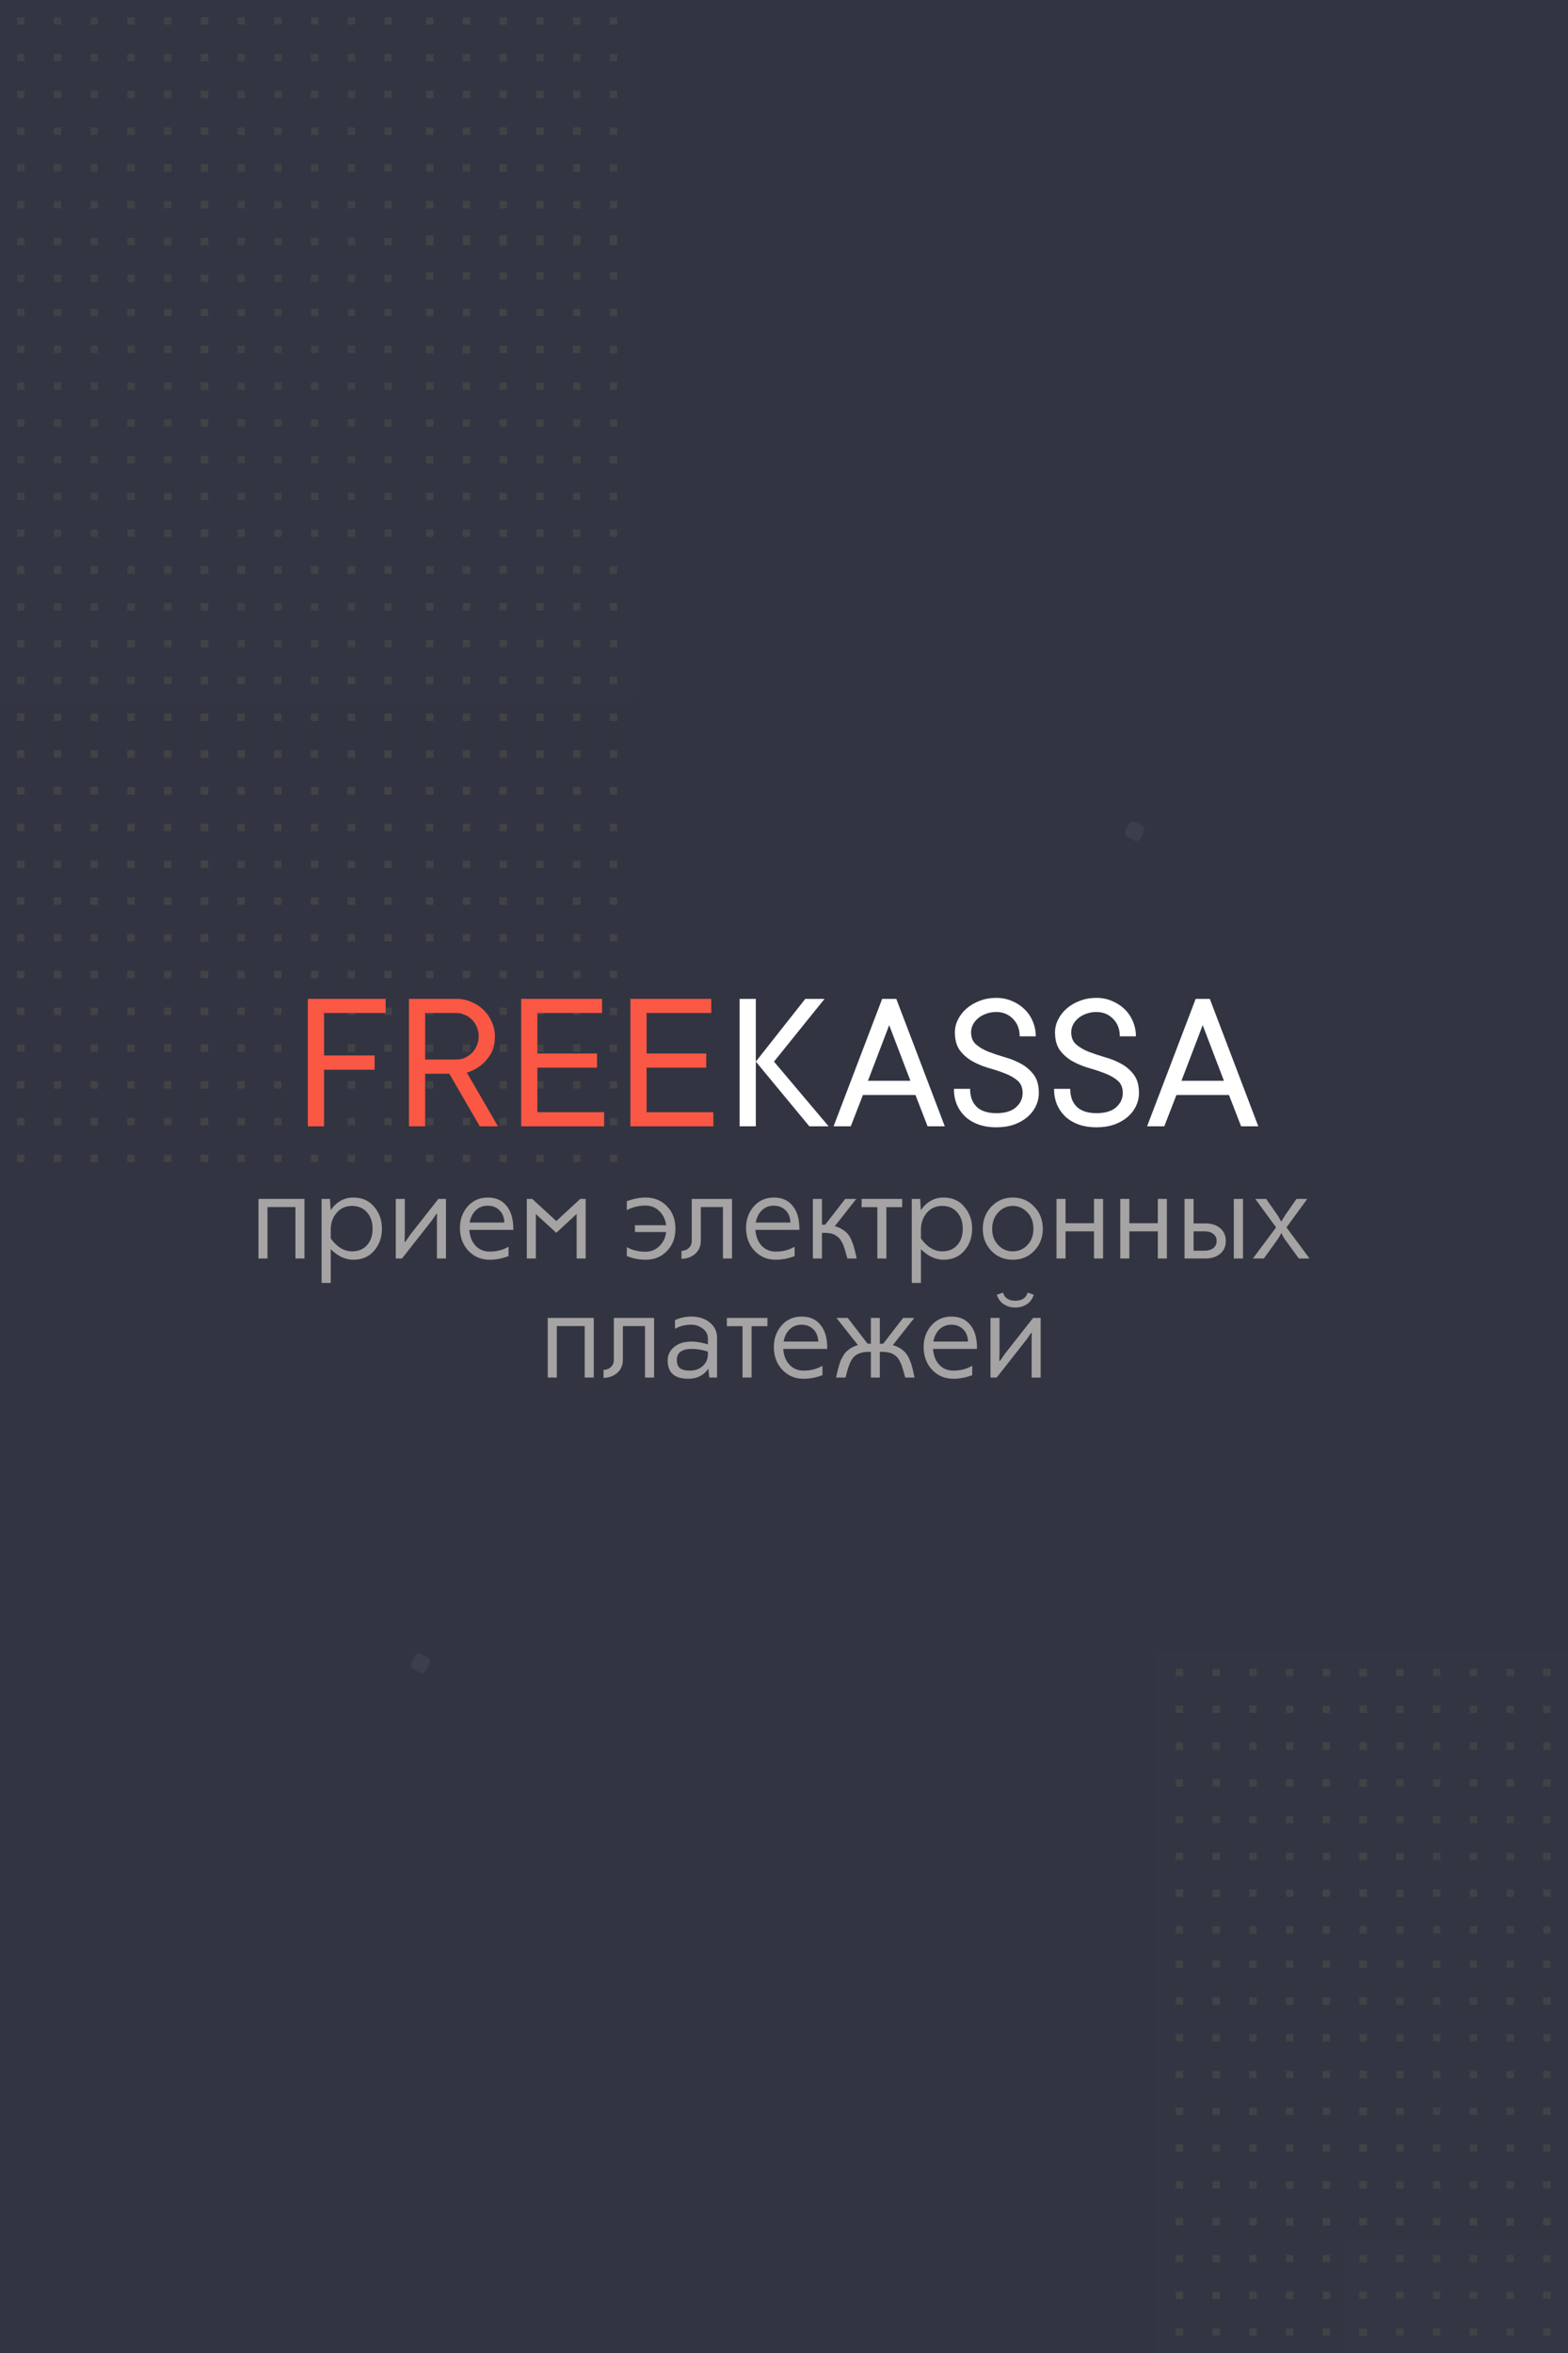 <svg width="640" height="960" viewBox="0 0 640 960" fill="none" xmlns="http://www.w3.org/2000/svg">
<rect x="0" y="0" width="640" height="960" fill="#808080" stroke="none"/>
<g clip-path="url(#clip0_3498_2426)">
<rect width="640" height="960" fill="#323541"/>
<rect x="6.994" y="7.016" width="3" height="3" fill="#424347"/>
<rect x="21.994" y="7.016" width="3" height="3" fill="#424347"/>
<rect x="36.994" y="7.016" width="3" height="3" fill="#424347"/>
<rect x="51.994" y="7.016" width="3" height="3" fill="#424347"/>
<rect x="66.994" y="7.016" width="3" height="3" fill="#424347"/>
<rect x="81.994" y="7.016" width="3" height="3" fill="#424347"/>
<rect x="6.994" y="22.016" width="3" height="3" fill="#424347"/>
<rect x="21.994" y="22.016" width="3" height="3" fill="#424347"/>
<rect x="36.994" y="22.016" width="3" height="3" fill="#424347"/>
<rect x="51.994" y="22.016" width="3" height="3" fill="#424347"/>
<rect x="66.994" y="22.016" width="3" height="3" fill="#424347"/>
<rect x="81.994" y="22.016" width="3" height="3" fill="#424347"/>
<rect x="6.994" y="37.016" width="3" height="3" fill="#424347"/>
<rect x="21.994" y="37.016" width="3" height="3" fill="#424347"/>
<rect x="36.994" y="37.016" width="3" height="3" fill="#424347"/>
<rect x="51.994" y="37.016" width="3" height="3" fill="#424347"/>
<rect x="66.994" y="37.016" width="3" height="3" fill="#424347"/>
<rect x="81.994" y="37.016" width="3" height="3" fill="#424347"/>
<rect x="6.994" y="52.016" width="3" height="3" fill="#424347"/>
<rect x="21.994" y="52.016" width="3" height="3" fill="#424347"/>
<rect x="36.994" y="52.016" width="3" height="3" fill="#424347"/>
<rect x="51.994" y="52.016" width="3" height="3" fill="#424347"/>
<rect x="66.994" y="52.016" width="3" height="3" fill="#424347"/>
<rect x="81.994" y="52.016" width="3" height="3" fill="#424347"/>
<rect x="6.994" y="67.016" width="3" height="3" fill="#424347"/>
<rect x="21.994" y="67.016" width="3" height="3" fill="#424347"/>
<rect x="36.994" y="67.016" width="3" height="3" fill="#424347"/>
<rect x="51.994" y="67.016" width="3" height="3" fill="#424347"/>
<rect x="66.994" y="67.016" width="3" height="3" fill="#424347"/>
<rect x="81.994" y="67.016" width="3" height="3" fill="#424347"/>
<rect x="6.994" y="82.016" width="3" height="3" fill="#424347"/>
<rect x="21.994" y="82.016" width="3" height="3" fill="#424347"/>
<rect x="36.994" y="82.016" width="3" height="3" fill="#424347"/>
<rect x="51.994" y="82.016" width="3" height="3" fill="#424347"/>
<rect x="66.994" y="82.016" width="3" height="3" fill="#424347"/>
<rect x="81.994" y="82.016" width="3" height="3" fill="#424347"/>
<rect x="6.994" y="97.016" width="3" height="3" fill="#424347"/>
<rect x="21.994" y="97.016" width="3" height="3" fill="#424347"/>
<rect x="36.994" y="97.016" width="3" height="3" fill="#424347"/>
<rect x="51.994" y="97.016" width="3" height="3" fill="#424347"/>
<rect x="66.994" y="97.016" width="3" height="3" fill="#424347"/>
<rect x="81.994" y="97.016" width="3" height="3" fill="#424347"/>
<rect x="6.994" y="112.016" width="3" height="3" fill="#424347"/>
<rect x="21.994" y="112.016" width="3" height="3" fill="#424347"/>
<rect x="36.994" y="112.016" width="3" height="3" fill="#424347"/>
<rect x="51.994" y="112.016" width="3" height="3" fill="#424347"/>
<rect x="66.994" y="112.016" width="3" height="3" fill="#424347"/>
<rect x="81.994" y="112.016" width="3" height="3" fill="#424347"/>
<rect width="91.994" height="122.016" fill="#3B3E4C" fill-opacity="0.1"/>
<rect x="6.994" y="126.037" width="3" height="3" fill="#424347"/>
<rect x="21.994" y="126.037" width="3" height="3" fill="#424347"/>
<rect x="36.994" y="126.037" width="3" height="3" fill="#424347"/>
<rect x="51.994" y="126.037" width="3" height="3" fill="#424347"/>
<rect x="66.994" y="126.037" width="3" height="3" fill="#424347"/>
<rect x="81.994" y="126.037" width="3" height="3" fill="#424347"/>
<rect x="6.994" y="141.037" width="3" height="3" fill="#424347"/>
<rect x="21.994" y="141.037" width="3" height="3" fill="#424347"/>
<rect x="36.994" y="141.037" width="3" height="3" fill="#424347"/>
<rect x="51.994" y="141.037" width="3" height="3" fill="#424347"/>
<rect x="66.994" y="141.037" width="3" height="3" fill="#424347"/>
<rect x="81.994" y="141.037" width="3" height="3" fill="#424347"/>
<rect x="6.994" y="156.037" width="3" height="3" fill="#424347"/>
<rect x="21.994" y="156.037" width="3" height="3" fill="#424347"/>
<rect x="36.994" y="156.037" width="3" height="3" fill="#424347"/>
<rect x="51.994" y="156.037" width="3" height="3" fill="#424347"/>
<rect x="66.994" y="156.037" width="3" height="3" fill="#424347"/>
<rect x="81.994" y="156.037" width="3" height="3" fill="#424347"/>
<rect x="6.994" y="171.037" width="3" height="3" fill="#424347"/>
<rect x="21.994" y="171.037" width="3" height="3" fill="#424347"/>
<rect x="36.994" y="171.037" width="3" height="3" fill="#424347"/>
<rect x="51.994" y="171.037" width="3" height="3" fill="#424347"/>
<rect x="66.994" y="171.037" width="3" height="3" fill="#424347"/>
<rect x="81.994" y="171.037" width="3" height="3" fill="#424347"/>
<rect x="6.994" y="186.037" width="3" height="3" fill="#424347"/>
<rect x="21.994" y="186.037" width="3" height="3" fill="#424347"/>
<rect x="36.994" y="186.037" width="3" height="3" fill="#424347"/>
<rect x="51.994" y="186.037" width="3" height="3" fill="#424347"/>
<rect x="66.994" y="186.037" width="3" height="3" fill="#424347"/>
<rect x="81.994" y="186.037" width="3" height="3" fill="#424347"/>
<rect x="6.994" y="201.037" width="3" height="3" fill="#424347"/>
<rect x="21.994" y="201.037" width="3" height="3" fill="#424347"/>
<rect x="36.994" y="201.037" width="3" height="3" fill="#424347"/>
<rect x="51.994" y="201.037" width="3" height="3" fill="#424347"/>
<rect x="66.994" y="201.037" width="3" height="3" fill="#424347"/>
<rect x="81.994" y="201.037" width="3" height="3" fill="#424347"/>
<rect x="6.994" y="216.037" width="3" height="3" fill="#424347"/>
<rect x="21.994" y="216.037" width="3" height="3" fill="#424347"/>
<rect x="36.994" y="216.037" width="3" height="3" fill="#424347"/>
<rect x="51.994" y="216.037" width="3" height="3" fill="#424347"/>
<rect x="66.994" y="216.037" width="3" height="3" fill="#424347"/>
<rect x="81.994" y="216.037" width="3" height="3" fill="#424347"/>
<rect x="6.994" y="231.037" width="3" height="3" fill="#424347"/>
<rect x="21.994" y="231.037" width="3" height="3" fill="#424347"/>
<rect x="36.994" y="231.037" width="3" height="3" fill="#424347"/>
<rect x="51.994" y="231.037" width="3" height="3" fill="#424347"/>
<rect x="66.994" y="231.037" width="3" height="3" fill="#424347"/>
<rect x="81.994" y="231.037" width="3" height="3" fill="#424347"/>
<rect y="122.016" width="91.994" height="119.021" fill="#3B3E4C" fill-opacity="0.1"/>
<rect x="6.994" y="231.116" width="3" height="3" fill="#424347"/>
<rect x="21.994" y="231.116" width="3" height="3" fill="#424347"/>
<rect x="36.994" y="231.116" width="3" height="3" fill="#424347"/>
<rect x="51.994" y="231.116" width="3" height="3" fill="#424347"/>
<rect x="66.994" y="231.116" width="3" height="3" fill="#424347"/>
<rect x="81.994" y="231.116" width="3" height="3" fill="#424347"/>
<rect x="6.994" y="246.116" width="3" height="3" fill="#424347"/>
<rect x="21.994" y="246.116" width="3" height="3" fill="#424347"/>
<rect x="36.994" y="246.116" width="3" height="3" fill="#424347"/>
<rect x="51.994" y="246.116" width="3" height="3" fill="#424347"/>
<rect x="66.994" y="246.116" width="3" height="3" fill="#424347"/>
<rect x="81.994" y="246.116" width="3" height="3" fill="#424347"/>
<rect x="6.994" y="261.116" width="3" height="3" fill="#424347"/>
<rect x="21.994" y="261.116" width="3" height="3" fill="#424347"/>
<rect x="36.994" y="261.116" width="3" height="3" fill="#424347"/>
<rect x="51.994" y="261.116" width="3" height="3" fill="#424347"/>
<rect x="66.994" y="261.116" width="3" height="3" fill="#424347"/>
<rect x="81.994" y="261.116" width="3" height="3" fill="#424347"/>
<rect x="6.994" y="276.116" width="3" height="3" fill="#424347"/>
<rect x="21.994" y="276.116" width="3" height="3" fill="#424347"/>
<rect x="36.994" y="276.116" width="3" height="3" fill="#424347"/>
<rect x="51.994" y="276.116" width="3" height="3" fill="#424347"/>
<rect x="66.994" y="276.116" width="3" height="3" fill="#424347"/>
<rect x="81.994" y="276.116" width="3" height="3" fill="#424347"/>
<rect y="241.037" width="91.994" height="44.018" fill="#3B3E4C" fill-opacity="0.1"/>
<rect x="6.967" y="366.115" width="3" height="3" fill="#424347"/>
<rect x="21.967" y="366.115" width="3" height="3" fill="#424347"/>
<rect x="36.967" y="366.115" width="3" height="3" fill="#424347"/>
<rect x="51.967" y="366.115" width="3" height="3" fill="#424347"/>
<rect x="66.967" y="366.115" width="3" height="3" fill="#424347"/>
<rect x="81.967" y="366.115" width="3" height="3" fill="#424347"/>
<rect x="6.967" y="381.115" width="3" height="3" fill="#424347"/>
<rect x="21.967" y="381.115" width="3" height="3" fill="#424347"/>
<rect x="36.967" y="381.115" width="3" height="3" fill="#424347"/>
<rect x="51.967" y="381.115" width="3" height="3" fill="#424347"/>
<rect x="66.967" y="381.115" width="3" height="3" fill="#424347"/>
<rect x="81.967" y="381.115" width="3" height="3" fill="#424347"/>
<rect x="6.967" y="396.115" width="3" height="3" fill="#424347"/>
<rect x="21.967" y="396.115" width="3" height="3" fill="#424347"/>
<rect x="36.967" y="396.115" width="3" height="3" fill="#424347"/>
<rect x="51.967" y="396.115" width="3" height="3" fill="#424347"/>
<rect x="66.967" y="396.115" width="3" height="3" fill="#424347"/>
<rect x="81.967" y="396.115" width="3" height="3" fill="#424347"/>
<rect x="6.967" y="411.115" width="3" height="3" fill="#424347"/>
<rect x="21.967" y="411.115" width="3" height="3" fill="#424347"/>
<rect x="36.967" y="411.115" width="3" height="3" fill="#424347"/>
<rect x="51.967" y="411.115" width="3" height="3" fill="#424347"/>
<rect x="66.967" y="411.115" width="3" height="3" fill="#424347"/>
<rect x="81.967" y="411.115" width="3" height="3" fill="#424347"/>
<rect x="6.967" y="426.115" width="3" height="3" fill="#424347"/>
<rect x="21.967" y="426.115" width="3" height="3" fill="#424347"/>
<rect x="36.967" y="426.115" width="3" height="3" fill="#424347"/>
<rect x="51.967" y="426.115" width="3" height="3" fill="#424347"/>
<rect x="66.967" y="426.115" width="3" height="3" fill="#424347"/>
<rect x="81.967" y="426.115" width="3" height="3" fill="#424347"/>
<rect x="6.967" y="441.115" width="3" height="3" fill="#424347"/>
<rect x="21.967" y="441.115" width="3" height="3" fill="#424347"/>
<rect x="36.967" y="441.115" width="3" height="3" fill="#424347"/>
<rect x="51.967" y="441.115" width="3" height="3" fill="#424347"/>
<rect x="66.967" y="441.115" width="3" height="3" fill="#424347"/>
<rect x="81.967" y="441.115" width="3" height="3" fill="#424347"/>
<rect x="6.967" y="456.115" width="3" height="3" fill="#424347"/>
<rect x="21.967" y="456.115" width="3" height="3" fill="#424347"/>
<rect x="36.967" y="456.115" width="3" height="3" fill="#424347"/>
<rect x="51.967" y="456.115" width="3" height="3" fill="#424347"/>
<rect x="66.967" y="456.115" width="3" height="3" fill="#424347"/>
<rect x="81.967" y="456.115" width="3" height="3" fill="#424347"/>
<rect x="6.967" y="471.115" width="3" height="3" fill="#424347"/>
<rect x="21.967" y="471.115" width="3" height="3" fill="#424347"/>
<rect x="36.967" y="471.115" width="3" height="3" fill="#424347"/>
<rect x="51.967" y="471.115" width="3" height="3" fill="#424347"/>
<rect x="66.967" y="471.115" width="3" height="3" fill="#424347"/>
<rect x="81.967" y="471.115" width="3" height="3" fill="#424347"/>
<rect x="6.967" y="321.116" width="3" height="3" fill="#424347"/>
<rect x="21.967" y="321.116" width="3" height="3" fill="#424347"/>
<rect x="36.967" y="321.116" width="3" height="3" fill="#424347"/>
<rect x="51.967" y="321.116" width="3" height="3" fill="#424347"/>
<rect x="66.967" y="321.116" width="3" height="3" fill="#424347"/>
<rect x="81.967" y="321.116" width="3" height="3" fill="#424347"/>
<rect x="6.967" y="336.116" width="3" height="3" fill="#424347"/>
<rect x="21.967" y="336.116" width="3" height="3" fill="#424347"/>
<rect x="36.967" y="336.116" width="3" height="3" fill="#424347"/>
<rect x="51.967" y="336.116" width="3" height="3" fill="#424347"/>
<rect x="66.967" y="336.116" width="3" height="3" fill="#424347"/>
<rect x="81.967" y="336.116" width="3" height="3" fill="#424347"/>
<rect x="6.967" y="351.116" width="3" height="3" fill="#424347"/>
<rect x="21.967" y="351.116" width="3" height="3" fill="#424347"/>
<rect x="36.967" y="351.116" width="3" height="3" fill="#424347"/>
<rect x="51.967" y="351.116" width="3" height="3" fill="#424347"/>
<rect x="66.967" y="351.116" width="3" height="3" fill="#424347"/>
<rect x="81.967" y="351.116" width="3" height="3" fill="#424347"/>
<rect x="6.967" y="366.116" width="3" height="3" fill="#424347"/>
<rect x="21.967" y="366.116" width="3" height="3" fill="#424347"/>
<rect x="36.967" y="366.116" width="3" height="3" fill="#424347"/>
<rect x="51.967" y="366.116" width="3" height="3" fill="#424347"/>
<rect x="66.967" y="366.116" width="3" height="3" fill="#424347"/>
<rect x="81.967" y="366.116" width="3" height="3" fill="#424347"/>
<rect x="6.967" y="276.116" width="3" height="3" fill="#424347"/>
<rect x="21.967" y="276.116" width="3" height="3" fill="#424347"/>
<rect x="36.967" y="276.116" width="3" height="3" fill="#424347"/>
<rect x="51.967" y="276.116" width="3" height="3" fill="#424347"/>
<rect x="66.967" y="276.116" width="3" height="3" fill="#424347"/>
<rect x="81.967" y="276.116" width="3" height="3" fill="#424347"/>
<rect x="6.967" y="291.116" width="3" height="3" fill="#424347"/>
<rect x="21.967" y="291.116" width="3" height="3" fill="#424347"/>
<rect x="36.967" y="291.116" width="3" height="3" fill="#424347"/>
<rect x="51.967" y="291.116" width="3" height="3" fill="#424347"/>
<rect x="66.967" y="291.116" width="3" height="3" fill="#424347"/>
<rect x="81.967" y="291.116" width="3" height="3" fill="#424347"/>
<rect x="6.967" y="306.116" width="3" height="3" fill="#424347"/>
<rect x="21.967" y="306.116" width="3" height="3" fill="#424347"/>
<rect x="36.967" y="306.116" width="3" height="3" fill="#424347"/>
<rect x="51.967" y="306.116" width="3" height="3" fill="#424347"/>
<rect x="66.967" y="306.116" width="3" height="3" fill="#424347"/>
<rect x="81.967" y="306.116" width="3" height="3" fill="#424347"/>
<rect x="6.967" y="321.116" width="3" height="3" fill="#424347"/>
<rect x="21.967" y="321.116" width="3" height="3" fill="#424347"/>
<rect x="36.967" y="321.116" width="3" height="3" fill="#424347"/>
<rect x="51.967" y="321.116" width="3" height="3" fill="#424347"/>
<rect x="66.967" y="321.116" width="3" height="3" fill="#424347"/>
<rect x="81.967" y="321.116" width="3" height="3" fill="#424347"/>
<rect width="6.923" height="6.923" rx="2" transform="matrix(0.474 -0.881 -0.881 -0.474 173.037 683.235)" fill="#3C3F4B"/>
<rect x="81.94" y="7.016" width="3" height="3" fill="#424347"/>
<rect x="96.94" y="7.016" width="3" height="3" fill="#424347"/>
<rect x="111.94" y="7.016" width="3" height="3" fill="#424347"/>
<rect x="126.94" y="7.016" width="3" height="3" fill="#424347"/>
<rect x="141.94" y="7.016" width="3" height="3" fill="#424347"/>
<rect x="156.94" y="7.016" width="3" height="3" fill="#424347"/>
<rect x="81.94" y="22.016" width="3" height="3" fill="#424347"/>
<rect x="96.94" y="22.016" width="3" height="3" fill="#424347"/>
<rect x="111.94" y="22.016" width="3" height="3" fill="#424347"/>
<rect x="126.94" y="22.016" width="3" height="3" fill="#424347"/>
<rect x="141.94" y="22.016" width="3" height="3" fill="#424347"/>
<rect x="156.94" y="22.016" width="3" height="3" fill="#424347"/>
<rect x="81.94" y="37.016" width="3" height="3" fill="#424347"/>
<rect x="96.94" y="37.016" width="3" height="3" fill="#424347"/>
<rect x="111.94" y="37.016" width="3" height="3" fill="#424347"/>
<rect x="126.94" y="37.016" width="3" height="3" fill="#424347"/>
<rect x="141.94" y="37.016" width="3" height="3" fill="#424347"/>
<rect x="156.94" y="37.016" width="3" height="3" fill="#424347"/>
<rect x="81.94" y="52.016" width="3" height="3" fill="#424347"/>
<rect x="96.94" y="52.016" width="3" height="3" fill="#424347"/>
<rect x="111.94" y="52.016" width="3" height="3" fill="#424347"/>
<rect x="126.94" y="52.016" width="3" height="3" fill="#424347"/>
<rect x="141.94" y="52.016" width="3" height="3" fill="#424347"/>
<rect x="156.94" y="52.016" width="3" height="3" fill="#424347"/>
<rect x="81.94" y="67.016" width="3" height="3" fill="#424347"/>
<rect x="96.94" y="67.016" width="3" height="3" fill="#424347"/>
<rect x="111.94" y="67.016" width="3" height="3" fill="#424347"/>
<rect x="126.94" y="67.016" width="3" height="3" fill="#424347"/>
<rect x="141.94" y="67.016" width="3" height="3" fill="#424347"/>
<rect x="156.94" y="67.016" width="3" height="3" fill="#424347"/>
<rect x="81.94" y="82.016" width="3" height="3" fill="#424347"/>
<rect x="96.94" y="82.016" width="3" height="3" fill="#424347"/>
<rect x="111.94" y="82.016" width="3" height="3" fill="#424347"/>
<rect x="126.94" y="82.016" width="3" height="3" fill="#424347"/>
<rect x="141.94" y="82.016" width="3" height="3" fill="#424347"/>
<rect x="156.94" y="82.016" width="3" height="3" fill="#424347"/>
<rect x="81.94" y="97.016" width="3" height="3" fill="#424347"/>
<rect x="96.94" y="97.016" width="3" height="3" fill="#424347"/>
<rect x="111.94" y="97.016" width="3" height="3" fill="#424347"/>
<rect x="126.94" y="97.016" width="3" height="3" fill="#424347"/>
<rect x="141.94" y="97.016" width="3" height="3" fill="#424347"/>
<rect x="156.94" y="97.016" width="3" height="3" fill="#424347"/>
<rect x="81.94" y="112.016" width="3" height="3" fill="#424347"/>
<rect x="96.94" y="112.016" width="3" height="3" fill="#424347"/>
<rect x="111.94" y="112.016" width="3" height="3" fill="#424347"/>
<rect x="126.94" y="112.016" width="3" height="3" fill="#424347"/>
<rect x="141.94" y="112.016" width="3" height="3" fill="#424347"/>
<rect x="156.94" y="112.016" width="3" height="3" fill="#424347"/>
<rect x="91.994" width="74.947" height="122.016" fill="#3B3E4C" fill-opacity="0.1"/>
<rect x="81.94" y="126.037" width="3" height="3" fill="#424347"/>
<rect x="96.94" y="126.037" width="3" height="3" fill="#424347"/>
<rect x="111.94" y="126.037" width="3" height="3" fill="#424347"/>
<rect x="126.94" y="126.037" width="3" height="3" fill="#424347"/>
<rect x="141.94" y="126.037" width="3" height="3" fill="#424347"/>
<rect x="156.94" y="126.037" width="3" height="3" fill="#424347"/>
<rect x="81.94" y="141.037" width="3" height="3" fill="#424347"/>
<rect x="96.94" y="141.037" width="3" height="3" fill="#424347"/>
<rect x="111.94" y="141.037" width="3" height="3" fill="#424347"/>
<rect x="126.94" y="141.037" width="3" height="3" fill="#424347"/>
<rect x="141.94" y="141.037" width="3" height="3" fill="#424347"/>
<rect x="156.94" y="141.037" width="3" height="3" fill="#424347"/>
<rect x="81.94" y="156.037" width="3" height="3" fill="#424347"/>
<rect x="96.94" y="156.037" width="3" height="3" fill="#424347"/>
<rect x="111.94" y="156.037" width="3" height="3" fill="#424347"/>
<rect x="126.94" y="156.037" width="3" height="3" fill="#424347"/>
<rect x="141.94" y="156.037" width="3" height="3" fill="#424347"/>
<rect x="156.94" y="156.037" width="3" height="3" fill="#424347"/>
<rect x="81.94" y="171.037" width="3" height="3" fill="#424347"/>
<rect x="96.94" y="171.037" width="3" height="3" fill="#424347"/>
<rect x="111.94" y="171.037" width="3" height="3" fill="#424347"/>
<rect x="126.94" y="171.037" width="3" height="3" fill="#424347"/>
<rect x="141.94" y="171.037" width="3" height="3" fill="#424347"/>
<rect x="156.94" y="171.037" width="3" height="3" fill="#424347"/>
<rect x="81.94" y="186.037" width="3" height="3" fill="#424347"/>
<rect x="96.94" y="186.037" width="3" height="3" fill="#424347"/>
<rect x="111.94" y="186.037" width="3" height="3" fill="#424347"/>
<rect x="126.94" y="186.037" width="3" height="3" fill="#424347"/>
<rect x="141.94" y="186.037" width="3" height="3" fill="#424347"/>
<rect x="156.94" y="186.037" width="3" height="3" fill="#424347"/>
<rect x="81.94" y="201.037" width="3" height="3" fill="#424347"/>
<rect x="96.94" y="201.037" width="3" height="3" fill="#424347"/>
<rect x="111.94" y="201.037" width="3" height="3" fill="#424347"/>
<rect x="126.94" y="201.037" width="3" height="3" fill="#424347"/>
<rect x="141.94" y="201.037" width="3" height="3" fill="#424347"/>
<rect x="156.94" y="201.037" width="3" height="3" fill="#424347"/>
<rect x="81.94" y="216.037" width="3" height="3" fill="#424347"/>
<rect x="96.94" y="216.037" width="3" height="3" fill="#424347"/>
<rect x="111.94" y="216.037" width="3" height="3" fill="#424347"/>
<rect x="126.94" y="216.037" width="3" height="3" fill="#424347"/>
<rect x="141.94" y="216.037" width="3" height="3" fill="#424347"/>
<rect x="156.94" y="216.037" width="3" height="3" fill="#424347"/>
<rect x="81.94" y="231.037" width="3" height="3" fill="#424347"/>
<rect x="96.94" y="231.037" width="3" height="3" fill="#424347"/>
<rect x="111.94" y="231.037" width="3" height="3" fill="#424347"/>
<rect x="126.94" y="231.037" width="3" height="3" fill="#424347"/>
<rect x="141.94" y="231.037" width="3" height="3" fill="#424347"/>
<rect x="156.94" y="231.037" width="3" height="3" fill="#424347"/>
<rect x="91.994" y="122.016" width="74.947" height="119.021" fill="#3B3E4C" fill-opacity="0.1"/>
<rect x="81.94" y="231.116" width="3" height="3" fill="#424347"/>
<rect x="96.94" y="231.116" width="3" height="3" fill="#424347"/>
<rect x="111.94" y="231.116" width="3" height="3" fill="#424347"/>
<rect x="126.94" y="231.116" width="3" height="3" fill="#424347"/>
<rect x="141.94" y="231.116" width="3" height="3" fill="#424347"/>
<rect x="156.94" y="231.116" width="3" height="3" fill="#424347"/>
<rect x="81.94" y="246.116" width="3" height="3" fill="#424347"/>
<rect x="96.94" y="246.116" width="3" height="3" fill="#424347"/>
<rect x="111.94" y="246.116" width="3" height="3" fill="#424347"/>
<rect x="126.94" y="246.116" width="3" height="3" fill="#424347"/>
<rect x="141.94" y="246.116" width="3" height="3" fill="#424347"/>
<rect x="156.94" y="246.116" width="3" height="3" fill="#424347"/>
<rect x="81.94" y="261.116" width="3" height="3" fill="#424347"/>
<rect x="96.94" y="261.116" width="3" height="3" fill="#424347"/>
<rect x="111.94" y="261.116" width="3" height="3" fill="#424347"/>
<rect x="126.94" y="261.116" width="3" height="3" fill="#424347"/>
<rect x="141.94" y="261.116" width="3" height="3" fill="#424347"/>
<rect x="156.94" y="261.116" width="3" height="3" fill="#424347"/>
<rect x="81.94" y="276.116" width="3" height="3" fill="#424347"/>
<rect x="96.94" y="276.116" width="3" height="3" fill="#424347"/>
<rect x="111.94" y="276.116" width="3" height="3" fill="#424347"/>
<rect x="126.94" y="276.116" width="3" height="3" fill="#424347"/>
<rect x="141.94" y="276.116" width="3" height="3" fill="#424347"/>
<rect x="156.94" y="276.116" width="3" height="3" fill="#424347"/>
<rect x="91.994" y="241.037" width="74.947" height="44.018" fill="#3B3E4C" fill-opacity="0.1"/>
<rect x="81.914" y="366.115" width="3" height="3" fill="#424347"/>
<rect x="96.914" y="366.115" width="3" height="3" fill="#424347"/>
<rect x="111.914" y="366.115" width="3" height="3" fill="#424347"/>
<rect x="126.914" y="366.115" width="3" height="3" fill="#424347"/>
<rect x="141.914" y="366.115" width="3" height="3" fill="#424347"/>
<rect x="156.914" y="366.115" width="3" height="3" fill="#424347"/>
<rect x="81.914" y="381.115" width="3" height="3" fill="#424347"/>
<rect x="96.914" y="381.115" width="3" height="3" fill="#424347"/>
<rect x="111.914" y="381.115" width="3" height="3" fill="#424347"/>
<rect x="126.914" y="381.115" width="3" height="3" fill="#424347"/>
<rect x="141.914" y="381.115" width="3" height="3" fill="#424347"/>
<rect x="156.914" y="381.115" width="3" height="3" fill="#424347"/>
<rect x="81.914" y="396.115" width="3" height="3" fill="#424347"/>
<rect x="96.914" y="396.115" width="3" height="3" fill="#424347"/>
<rect x="111.914" y="396.115" width="3" height="3" fill="#424347"/>
<rect x="126.914" y="396.115" width="3" height="3" fill="#424347"/>
<rect x="141.914" y="396.115" width="3" height="3" fill="#424347"/>
<rect x="156.914" y="396.115" width="3" height="3" fill="#424347"/>
<rect x="81.914" y="411.115" width="3" height="3" fill="#424347"/>
<rect x="96.914" y="411.115" width="3" height="3" fill="#424347"/>
<rect x="111.914" y="411.115" width="3" height="3" fill="#424347"/>
<rect x="126.914" y="411.115" width="3" height="3" fill="#424347"/>
<rect x="141.914" y="411.115" width="3" height="3" fill="#424347"/>
<rect x="156.914" y="411.115" width="3" height="3" fill="#424347"/>
<rect x="81.914" y="426.115" width="3" height="3" fill="#424347"/>
<rect x="96.914" y="426.115" width="3" height="3" fill="#424347"/>
<rect x="111.914" y="426.115" width="3" height="3" fill="#424347"/>
<rect x="126.914" y="426.115" width="3" height="3" fill="#424347"/>
<rect x="141.914" y="426.115" width="3" height="3" fill="#424347"/>
<rect x="156.914" y="426.115" width="3" height="3" fill="#424347"/>
<rect x="81.914" y="441.115" width="3" height="3" fill="#424347"/>
<rect x="96.914" y="441.115" width="3" height="3" fill="#424347"/>
<rect x="111.914" y="441.115" width="3" height="3" fill="#424347"/>
<rect x="126.914" y="441.115" width="3" height="3" fill="#424347"/>
<rect x="141.914" y="441.115" width="3" height="3" fill="#424347"/>
<rect x="156.914" y="441.115" width="3" height="3" fill="#424347"/>
<rect x="81.914" y="456.115" width="3" height="3" fill="#424347"/>
<rect x="96.914" y="456.115" width="3" height="3" fill="#424347"/>
<rect x="111.914" y="456.115" width="3" height="3" fill="#424347"/>
<rect x="126.914" y="456.115" width="3" height="3" fill="#424347"/>
<rect x="141.914" y="456.115" width="3" height="3" fill="#424347"/>
<rect x="156.914" y="456.115" width="3" height="3" fill="#424347"/>
<rect x="81.914" y="471.115" width="3" height="3" fill="#424347"/>
<rect x="96.914" y="471.115" width="3" height="3" fill="#424347"/>
<rect x="111.914" y="471.115" width="3" height="3" fill="#424347"/>
<rect x="126.914" y="471.115" width="3" height="3" fill="#424347"/>
<rect x="141.914" y="471.115" width="3" height="3" fill="#424347"/>
<rect x="156.914" y="471.115" width="3" height="3" fill="#424347"/>
<rect x="81.914" y="321.116" width="3" height="3" fill="#424347"/>
<rect x="96.914" y="321.116" width="3" height="3" fill="#424347"/>
<rect x="111.914" y="321.116" width="3" height="3" fill="#424347"/>
<rect x="126.914" y="321.116" width="3" height="3" fill="#424347"/>
<rect x="141.914" y="321.116" width="3" height="3" fill="#424347"/>
<rect x="156.914" y="321.116" width="3" height="3" fill="#424347"/>
<rect x="81.914" y="336.116" width="3" height="3" fill="#424347"/>
<rect x="96.914" y="336.116" width="3" height="3" fill="#424347"/>
<rect x="111.914" y="336.116" width="3" height="3" fill="#424347"/>
<rect x="126.914" y="336.116" width="3" height="3" fill="#424347"/>
<rect x="141.914" y="336.116" width="3" height="3" fill="#424347"/>
<rect x="156.914" y="336.116" width="3" height="3" fill="#424347"/>
<rect x="81.914" y="351.116" width="3" height="3" fill="#424347"/>
<rect x="96.914" y="351.116" width="3" height="3" fill="#424347"/>
<rect x="111.914" y="351.116" width="3" height="3" fill="#424347"/>
<rect x="126.914" y="351.116" width="3" height="3" fill="#424347"/>
<rect x="141.914" y="351.116" width="3" height="3" fill="#424347"/>
<rect x="156.914" y="351.116" width="3" height="3" fill="#424347"/>
<rect x="81.914" y="366.116" width="3" height="3" fill="#424347"/>
<rect x="96.914" y="366.116" width="3" height="3" fill="#424347"/>
<rect x="111.914" y="366.116" width="3" height="3" fill="#424347"/>
<rect x="126.914" y="366.116" width="3" height="3" fill="#424347"/>
<rect x="141.914" y="366.116" width="3" height="3" fill="#424347"/>
<rect x="156.914" y="366.116" width="3" height="3" fill="#424347"/>
<rect x="81.914" y="276.116" width="3" height="3" fill="#424347"/>
<rect x="96.914" y="276.116" width="3" height="3" fill="#424347"/>
<rect x="111.914" y="276.116" width="3" height="3" fill="#424347"/>
<rect x="126.914" y="276.116" width="3" height="3" fill="#424347"/>
<rect x="141.914" y="276.116" width="3" height="3" fill="#424347"/>
<rect x="156.914" y="276.116" width="3" height="3" fill="#424347"/>
<rect x="81.914" y="291.116" width="3" height="3" fill="#424347"/>
<rect x="96.914" y="291.116" width="3" height="3" fill="#424347"/>
<rect x="111.914" y="291.116" width="3" height="3" fill="#424347"/>
<rect x="126.914" y="291.116" width="3" height="3" fill="#424347"/>
<rect x="141.914" y="291.116" width="3" height="3" fill="#424347"/>
<rect x="156.914" y="291.116" width="3" height="3" fill="#424347"/>
<rect x="81.914" y="306.116" width="3" height="3" fill="#424347"/>
<rect x="96.914" y="306.116" width="3" height="3" fill="#424347"/>
<rect x="111.914" y="306.116" width="3" height="3" fill="#424347"/>
<rect x="126.914" y="306.116" width="3" height="3" fill="#424347"/>
<rect x="141.914" y="306.116" width="3" height="3" fill="#424347"/>
<rect x="156.914" y="306.116" width="3" height="3" fill="#424347"/>
<rect x="81.914" y="321.116" width="3" height="3" fill="#424347"/>
<rect x="96.914" y="321.116" width="3" height="3" fill="#424347"/>
<rect x="111.914" y="321.116" width="3" height="3" fill="#424347"/>
<rect x="126.914" y="321.116" width="3" height="3" fill="#424347"/>
<rect x="141.914" y="321.116" width="3" height="3" fill="#424347"/>
<rect x="156.914" y="321.116" width="3" height="3" fill="#424347"/>
<rect x="166.94" width="91.994" height="122.016" fill="#3B3E4C" fill-opacity="0.1"/>
<rect x="166.94" y="122.016" width="91.994" height="163.039" fill="#3B3E4C" fill-opacity="0.1"/>
<rect x="173.907" y="366.115" width="3" height="3" fill="#424347"/>
<rect x="188.907" y="366.115" width="3" height="3" fill="#424347"/>
<rect x="203.907" y="366.115" width="3" height="3" fill="#424347"/>
<rect x="218.907" y="366.115" width="3" height="3" fill="#424347"/>
<rect x="233.907" y="366.115" width="3" height="3" fill="#424347"/>
<rect x="248.907" y="366.115" width="3" height="3" fill="#424347"/>
<rect x="173.907" y="381.115" width="3" height="3" fill="#424347"/>
<rect x="188.907" y="381.115" width="3" height="3" fill="#424347"/>
<rect x="203.907" y="381.115" width="3" height="3" fill="#424347"/>
<rect x="218.907" y="381.115" width="3" height="3" fill="#424347"/>
<rect x="233.907" y="381.115" width="3" height="3" fill="#424347"/>
<rect x="248.907" y="381.115" width="3" height="3" fill="#424347"/>
<rect x="173.907" y="396.115" width="3" height="3" fill="#424347"/>
<rect x="188.907" y="396.115" width="3" height="3" fill="#424347"/>
<rect x="203.907" y="396.115" width="3" height="3" fill="#424347"/>
<rect x="218.907" y="396.115" width="3" height="3" fill="#424347"/>
<rect x="233.907" y="396.115" width="3" height="3" fill="#424347"/>
<rect x="248.907" y="396.115" width="3" height="3" fill="#424347"/>
<rect x="173.907" y="411.115" width="3" height="3" fill="#424347"/>
<rect x="188.907" y="411.115" width="3" height="3" fill="#424347"/>
<rect x="203.907" y="411.115" width="3" height="3" fill="#424347"/>
<rect x="218.907" y="411.115" width="3" height="3" fill="#424347"/>
<rect x="233.907" y="411.115" width="3" height="3" fill="#424347"/>
<rect x="248.907" y="411.115" width="3" height="3" fill="#424347"/>
<rect x="173.907" y="426.115" width="3" height="3" fill="#424347"/>
<rect x="188.907" y="426.115" width="3" height="3" fill="#424347"/>
<rect x="203.907" y="426.115" width="3" height="3" fill="#424347"/>
<rect x="218.907" y="426.115" width="3" height="3" fill="#424347"/>
<rect x="233.907" y="426.115" width="3" height="3" fill="#424347"/>
<rect x="248.907" y="426.115" width="3" height="3" fill="#424347"/>
<rect x="173.907" y="441.115" width="3" height="3" fill="#424347"/>
<rect x="188.907" y="441.115" width="3" height="3" fill="#424347"/>
<rect x="203.907" y="441.115" width="3" height="3" fill="#424347"/>
<rect x="218.907" y="441.115" width="3" height="3" fill="#424347"/>
<rect x="233.907" y="441.115" width="3" height="3" fill="#424347"/>
<rect x="248.907" y="441.115" width="3" height="3" fill="#424347"/>
<rect x="173.907" y="456.115" width="3" height="3" fill="#424347"/>
<rect x="188.907" y="456.115" width="3" height="3" fill="#424347"/>
<rect x="203.907" y="456.115" width="3" height="3" fill="#424347"/>
<rect x="218.907" y="456.115" width="3" height="3" fill="#424347"/>
<rect x="233.907" y="456.115" width="3" height="3" fill="#424347"/>
<rect x="248.907" y="456.115" width="3" height="3" fill="#424347"/>
<rect x="173.907" y="471.115" width="3" height="3" fill="#424347"/>
<rect x="188.907" y="471.115" width="3" height="3" fill="#424347"/>
<rect x="203.907" y="471.115" width="3" height="3" fill="#424347"/>
<rect x="218.907" y="471.115" width="3" height="3" fill="#424347"/>
<rect x="233.907" y="471.115" width="3" height="3" fill="#424347"/>
<rect x="248.907" y="471.115" width="3" height="3" fill="#424347"/>
<rect x="173.907" y="321.116" width="3" height="3" fill="#424347"/>
<rect x="188.907" y="321.116" width="3" height="3" fill="#424347"/>
<rect x="203.907" y="321.116" width="3" height="3" fill="#424347"/>
<rect x="218.907" y="321.116" width="3" height="3" fill="#424347"/>
<rect x="233.907" y="321.116" width="3" height="3" fill="#424347"/>
<rect x="248.907" y="321.116" width="3" height="3" fill="#424347"/>
<rect x="173.907" y="336.116" width="3" height="3" fill="#424347"/>
<rect x="188.907" y="336.116" width="3" height="3" fill="#424347"/>
<rect x="203.907" y="336.116" width="3" height="3" fill="#424347"/>
<rect x="218.907" y="336.116" width="3" height="3" fill="#424347"/>
<rect x="233.907" y="336.116" width="3" height="3" fill="#424347"/>
<rect x="248.907" y="336.116" width="3" height="3" fill="#424347"/>
<rect x="173.907" y="351.116" width="3" height="3" fill="#424347"/>
<rect x="188.907" y="351.116" width="3" height="3" fill="#424347"/>
<rect x="203.907" y="351.116" width="3" height="3" fill="#424347"/>
<rect x="218.907" y="351.116" width="3" height="3" fill="#424347"/>
<rect x="233.907" y="351.116" width="3" height="3" fill="#424347"/>
<rect x="248.907" y="351.116" width="3" height="3" fill="#424347"/>
<rect x="173.907" y="366.116" width="3" height="3" fill="#424347"/>
<rect x="188.907" y="366.116" width="3" height="3" fill="#424347"/>
<rect x="203.907" y="366.116" width="3" height="3" fill="#424347"/>
<rect x="218.907" y="366.116" width="3" height="3" fill="#424347"/>
<rect x="233.907" y="366.116" width="3" height="3" fill="#424347"/>
<rect x="248.907" y="366.116" width="3" height="3" fill="#424347"/>
<rect x="173.907" y="276.116" width="3" height="3" fill="#424347"/>
<rect x="188.907" y="276.116" width="3" height="3" fill="#424347"/>
<rect x="203.907" y="276.116" width="3" height="3" fill="#424347"/>
<rect x="218.907" y="276.116" width="3" height="3" fill="#424347"/>
<rect x="233.907" y="276.116" width="3" height="3" fill="#424347"/>
<rect x="248.907" y="276.116" width="3" height="3" fill="#424347"/>
<rect x="173.907" y="291.116" width="3" height="3" fill="#424347"/>
<rect x="188.907" y="291.116" width="3" height="3" fill="#424347"/>
<rect x="203.907" y="291.116" width="3" height="3" fill="#424347"/>
<rect x="218.907" y="291.116" width="3" height="3" fill="#424347"/>
<rect x="233.907" y="291.116" width="3" height="3" fill="#424347"/>
<rect x="248.907" y="291.116" width="3" height="3" fill="#424347"/>
<rect x="173.907" y="306.116" width="3" height="3" fill="#424347"/>
<rect x="188.907" y="306.116" width="3" height="3" fill="#424347"/>
<rect x="203.907" y="306.116" width="3" height="3" fill="#424347"/>
<rect x="218.907" y="306.116" width="3" height="3" fill="#424347"/>
<rect x="233.907" y="306.116" width="3" height="3" fill="#424347"/>
<rect x="248.907" y="306.116" width="3" height="3" fill="#424347"/>
<rect x="173.907" y="321.116" width="3" height="3" fill="#424347"/>
<rect x="188.907" y="321.116" width="3" height="3" fill="#424347"/>
<rect x="203.907" y="321.116" width="3" height="3" fill="#424347"/>
<rect x="218.907" y="321.116" width="3" height="3" fill="#424347"/>
<rect x="233.907" y="321.116" width="3" height="3" fill="#424347"/>
<rect x="248.907" y="321.116" width="3" height="3" fill="#424347"/>
<rect x="173.907" y="231.037" width="3" height="3" fill="#424347"/>
<rect x="188.907" y="231.037" width="3" height="3" fill="#424347"/>
<rect x="203.907" y="231.037" width="3" height="3" fill="#424347"/>
<rect x="218.907" y="231.037" width="3" height="3" fill="#424347"/>
<rect x="233.907" y="231.037" width="3" height="3" fill="#424347"/>
<rect x="248.907" y="231.037" width="3" height="3" fill="#424347"/>
<rect x="173.907" y="246.037" width="3" height="3" fill="#424347"/>
<rect x="188.907" y="246.037" width="3" height="3" fill="#424347"/>
<rect x="203.907" y="246.037" width="3" height="3" fill="#424347"/>
<rect x="218.907" y="246.037" width="3" height="3" fill="#424347"/>
<rect x="233.907" y="246.037" width="3" height="3" fill="#424347"/>
<rect x="248.907" y="246.037" width="3" height="3" fill="#424347"/>
<rect x="173.907" y="261.037" width="3" height="3" fill="#424347"/>
<rect x="188.907" y="261.037" width="3" height="3" fill="#424347"/>
<rect x="203.907" y="261.037" width="3" height="3" fill="#424347"/>
<rect x="218.907" y="261.037" width="3" height="3" fill="#424347"/>
<rect x="233.907" y="261.037" width="3" height="3" fill="#424347"/>
<rect x="248.907" y="261.037" width="3" height="3" fill="#424347"/>
<rect x="173.907" y="276.037" width="3" height="3" fill="#424347"/>
<rect x="188.907" y="276.037" width="3" height="3" fill="#424347"/>
<rect x="203.907" y="276.037" width="3" height="3" fill="#424347"/>
<rect x="218.907" y="276.037" width="3" height="3" fill="#424347"/>
<rect x="233.907" y="276.037" width="3" height="3" fill="#424347"/>
<rect x="248.907" y="276.037" width="3" height="3" fill="#424347"/>
<rect x="173.907" y="186.037" width="3" height="3" fill="#424347"/>
<rect x="188.907" y="186.037" width="3" height="3" fill="#424347"/>
<rect x="203.907" y="186.037" width="3" height="3" fill="#424347"/>
<rect x="218.907" y="186.037" width="3" height="3" fill="#424347"/>
<rect x="233.907" y="186.037" width="3" height="3" fill="#424347"/>
<rect x="248.907" y="186.037" width="3" height="3" fill="#424347"/>
<rect x="173.907" y="201.037" width="3" height="3" fill="#424347"/>
<rect x="188.907" y="201.037" width="3" height="3" fill="#424347"/>
<rect x="203.907" y="201.037" width="3" height="3" fill="#424347"/>
<rect x="218.907" y="201.037" width="3" height="3" fill="#424347"/>
<rect x="233.907" y="201.037" width="3" height="3" fill="#424347"/>
<rect x="248.907" y="201.037" width="3" height="3" fill="#424347"/>
<rect x="173.907" y="216.037" width="3" height="3" fill="#424347"/>
<rect x="188.907" y="216.037" width="3" height="3" fill="#424347"/>
<rect x="203.907" y="216.037" width="3" height="3" fill="#424347"/>
<rect x="218.907" y="216.037" width="3" height="3" fill="#424347"/>
<rect x="233.907" y="216.037" width="3" height="3" fill="#424347"/>
<rect x="248.907" y="216.037" width="3" height="3" fill="#424347"/>
<rect x="173.907" y="231.037" width="3" height="3" fill="#424347"/>
<rect x="188.907" y="231.037" width="3" height="3" fill="#424347"/>
<rect x="203.907" y="231.037" width="3" height="3" fill="#424347"/>
<rect x="218.907" y="231.037" width="3" height="3" fill="#424347"/>
<rect x="233.907" y="231.037" width="3" height="3" fill="#424347"/>
<rect x="248.907" y="231.037" width="3" height="3" fill="#424347"/>
<rect x="173.907" y="141.037" width="3" height="3" fill="#424347"/>
<rect x="188.907" y="141.037" width="3" height="3" fill="#424347"/>
<rect x="203.907" y="141.037" width="3" height="3" fill="#424347"/>
<rect x="218.907" y="141.037" width="3" height="3" fill="#424347"/>
<rect x="233.907" y="141.037" width="3" height="3" fill="#424347"/>
<rect x="248.907" y="141.037" width="3" height="3" fill="#424347"/>
<rect x="173.907" y="156.037" width="3" height="3" fill="#424347"/>
<rect x="188.907" y="156.037" width="3" height="3" fill="#424347"/>
<rect x="203.907" y="156.037" width="3" height="3" fill="#424347"/>
<rect x="218.907" y="156.037" width="3" height="3" fill="#424347"/>
<rect x="233.907" y="156.037" width="3" height="3" fill="#424347"/>
<rect x="248.907" y="156.037" width="3" height="3" fill="#424347"/>
<rect x="173.907" y="171.037" width="3" height="3" fill="#424347"/>
<rect x="188.907" y="171.037" width="3" height="3" fill="#424347"/>
<rect x="203.907" y="171.037" width="3" height="3" fill="#424347"/>
<rect x="218.907" y="171.037" width="3" height="3" fill="#424347"/>
<rect x="233.907" y="171.037" width="3" height="3" fill="#424347"/>
<rect x="248.907" y="171.037" width="3" height="3" fill="#424347"/>
<rect x="173.907" y="186.037" width="3" height="3" fill="#424347"/>
<rect x="188.907" y="186.037" width="3" height="3" fill="#424347"/>
<rect x="203.907" y="186.037" width="3" height="3" fill="#424347"/>
<rect x="218.907" y="186.037" width="3" height="3" fill="#424347"/>
<rect x="233.907" y="186.037" width="3" height="3" fill="#424347"/>
<rect x="248.907" y="186.037" width="3" height="3" fill="#424347"/>
<rect x="173.907" y="96.037" width="3" height="3" fill="#424347"/>
<rect x="188.907" y="96.037" width="3" height="3" fill="#424347"/>
<rect x="203.907" y="96.037" width="3" height="3" fill="#424347"/>
<rect x="218.907" y="96.037" width="3" height="3" fill="#424347"/>
<rect x="233.907" y="96.037" width="3" height="3" fill="#424347"/>
<rect x="248.907" y="96.037" width="3" height="3" fill="#424347"/>
<rect x="173.907" y="111.037" width="3" height="3" fill="#424347"/>
<rect x="188.907" y="111.037" width="3" height="3" fill="#424347"/>
<rect x="203.907" y="111.037" width="3" height="3" fill="#424347"/>
<rect x="218.907" y="111.037" width="3" height="3" fill="#424347"/>
<rect x="233.907" y="111.037" width="3" height="3" fill="#424347"/>
<rect x="248.907" y="111.037" width="3" height="3" fill="#424347"/>
<rect x="173.907" y="126.037" width="3" height="3" fill="#424347"/>
<rect x="188.907" y="126.037" width="3" height="3" fill="#424347"/>
<rect x="203.907" y="126.037" width="3" height="3" fill="#424347"/>
<rect x="218.907" y="126.037" width="3" height="3" fill="#424347"/>
<rect x="233.907" y="126.037" width="3" height="3" fill="#424347"/>
<rect x="248.907" y="126.037" width="3" height="3" fill="#424347"/>
<rect x="173.907" y="141.037" width="3" height="3" fill="#424347"/>
<rect x="188.907" y="141.037" width="3" height="3" fill="#424347"/>
<rect x="203.907" y="141.037" width="3" height="3" fill="#424347"/>
<rect x="218.907" y="141.037" width="3" height="3" fill="#424347"/>
<rect x="233.907" y="141.037" width="3" height="3" fill="#424347"/>
<rect x="248.907" y="141.037" width="3" height="3" fill="#424347"/>
<rect x="173.907" y="52.037" width="3" height="3" fill="#424347"/>
<rect x="188.907" y="52.037" width="3" height="3" fill="#424347"/>
<rect x="203.907" y="52.037" width="3" height="3" fill="#424347"/>
<rect x="218.907" y="52.037" width="3" height="3" fill="#424347"/>
<rect x="233.907" y="52.037" width="3" height="3" fill="#424347"/>
<rect x="248.907" y="52.037" width="3" height="3" fill="#424347"/>
<rect x="173.907" y="67.037" width="3" height="3" fill="#424347"/>
<rect x="188.907" y="67.037" width="3" height="3" fill="#424347"/>
<rect x="203.907" y="67.037" width="3" height="3" fill="#424347"/>
<rect x="218.907" y="67.037" width="3" height="3" fill="#424347"/>
<rect x="233.907" y="67.037" width="3" height="3" fill="#424347"/>
<rect x="248.907" y="67.037" width="3" height="3" fill="#424347"/>
<rect x="173.907" y="82.037" width="3" height="3" fill="#424347"/>
<rect x="188.907" y="82.037" width="3" height="3" fill="#424347"/>
<rect x="203.907" y="82.037" width="3" height="3" fill="#424347"/>
<rect x="218.907" y="82.037" width="3" height="3" fill="#424347"/>
<rect x="233.907" y="82.037" width="3" height="3" fill="#424347"/>
<rect x="248.907" y="82.037" width="3" height="3" fill="#424347"/>
<rect x="173.907" y="97.037" width="3" height="3" fill="#424347"/>
<rect x="188.907" y="97.037" width="3" height="3" fill="#424347"/>
<rect x="203.907" y="97.037" width="3" height="3" fill="#424347"/>
<rect x="218.907" y="97.037" width="3" height="3" fill="#424347"/>
<rect x="233.907" y="97.037" width="3" height="3" fill="#424347"/>
<rect x="248.907" y="97.037" width="3" height="3" fill="#424347"/>
<rect x="173.907" y="7.037" width="3" height="3" fill="#424347"/>
<rect x="188.907" y="7.037" width="3" height="3" fill="#424347"/>
<rect x="203.907" y="7.037" width="3" height="3" fill="#424347"/>
<rect x="218.907" y="7.037" width="3" height="3" fill="#424347"/>
<rect x="233.907" y="7.037" width="3" height="3" fill="#424347"/>
<rect x="248.907" y="7.037" width="3" height="3" fill="#424347"/>
<rect x="173.907" y="22.037" width="3" height="3" fill="#424347"/>
<rect x="188.907" y="22.037" width="3" height="3" fill="#424347"/>
<rect x="203.907" y="22.037" width="3" height="3" fill="#424347"/>
<rect x="218.907" y="22.037" width="3" height="3" fill="#424347"/>
<rect x="233.907" y="22.037" width="3" height="3" fill="#424347"/>
<rect x="248.907" y="22.037" width="3" height="3" fill="#424347"/>
<rect x="173.907" y="37.037" width="3" height="3" fill="#424347"/>
<rect x="188.907" y="37.037" width="3" height="3" fill="#424347"/>
<rect x="203.907" y="37.037" width="3" height="3" fill="#424347"/>
<rect x="218.907" y="37.037" width="3" height="3" fill="#424347"/>
<rect x="233.907" y="37.037" width="3" height="3" fill="#424347"/>
<rect x="248.907" y="37.037" width="3" height="3" fill="#424347"/>
<rect x="173.907" y="52.037" width="3" height="3" fill="#424347"/>
<rect x="188.907" y="52.037" width="3" height="3" fill="#424347"/>
<rect x="203.907" y="52.037" width="3" height="3" fill="#424347"/>
<rect x="218.907" y="52.037" width="3" height="3" fill="#424347"/>
<rect x="233.907" y="52.037" width="3" height="3" fill="#424347"/>
<rect x="248.907" y="52.037" width="3" height="3" fill="#424347"/>
<rect width="6.923" height="6.923" rx="2" transform="matrix(0.474 -0.881 -0.881 -0.474 464.567 343.803)" fill="#3C3F4B"/>
<rect x="554.893" y="680.875" width="3" height="3" fill="#424347"/>
<rect x="569.893" y="680.875" width="3" height="3" fill="#424347"/>
<rect x="584.893" y="680.875" width="3" height="3" fill="#424347"/>
<rect x="599.893" y="680.875" width="3" height="3" fill="#424347"/>
<rect x="614.893" y="680.875" width="3" height="3" fill="#424347"/>
<rect x="629.893" y="680.875" width="3" height="3" fill="#424347"/>
<rect x="554.893" y="695.875" width="3" height="3" fill="#424347"/>
<rect x="569.893" y="695.875" width="3" height="3" fill="#424347"/>
<rect x="584.893" y="695.875" width="3" height="3" fill="#424347"/>
<rect x="599.893" y="695.875" width="3" height="3" fill="#424347"/>
<rect x="614.893" y="695.875" width="3" height="3" fill="#424347"/>
<rect x="629.893" y="695.875" width="3" height="3" fill="#424347"/>
<rect x="554.893" y="710.875" width="3" height="3" fill="#424347"/>
<rect x="569.893" y="710.875" width="3" height="3" fill="#424347"/>
<rect x="584.893" y="710.875" width="3" height="3" fill="#424347"/>
<rect x="599.893" y="710.875" width="3" height="3" fill="#424347"/>
<rect x="614.893" y="710.875" width="3" height="3" fill="#424347"/>
<rect x="629.893" y="710.875" width="3" height="3" fill="#424347"/>
<rect x="554.893" y="725.875" width="3" height="3" fill="#424347"/>
<rect x="569.893" y="725.875" width="3" height="3" fill="#424347"/>
<rect x="584.893" y="725.875" width="3" height="3" fill="#424347"/>
<rect x="599.893" y="725.875" width="3" height="3" fill="#424347"/>
<rect x="614.893" y="725.875" width="3" height="3" fill="#424347"/>
<rect x="629.893" y="725.875" width="3" height="3" fill="#424347"/>
<rect x="554.893" y="740.875" width="3" height="3" fill="#424347"/>
<rect x="569.893" y="740.875" width="3" height="3" fill="#424347"/>
<rect x="584.893" y="740.875" width="3" height="3" fill="#424347"/>
<rect x="599.893" y="740.875" width="3" height="3" fill="#424347"/>
<rect x="614.893" y="740.875" width="3" height="3" fill="#424347"/>
<rect x="629.893" y="740.875" width="3" height="3" fill="#424347"/>
<rect x="554.893" y="755.875" width="3" height="3" fill="#424347"/>
<rect x="569.893" y="755.875" width="3" height="3" fill="#424347"/>
<rect x="584.893" y="755.875" width="3" height="3" fill="#424347"/>
<rect x="599.893" y="755.875" width="3" height="3" fill="#424347"/>
<rect x="614.893" y="755.875" width="3" height="3" fill="#424347"/>
<rect x="629.893" y="755.875" width="3" height="3" fill="#424347"/>
<rect x="554.893" y="770.875" width="3" height="3" fill="#424347"/>
<rect x="569.893" y="770.875" width="3" height="3" fill="#424347"/>
<rect x="584.893" y="770.875" width="3" height="3" fill="#424347"/>
<rect x="599.893" y="770.875" width="3" height="3" fill="#424347"/>
<rect x="614.893" y="770.875" width="3" height="3" fill="#424347"/>
<rect x="629.893" y="770.875" width="3" height="3" fill="#424347"/>
<rect x="554.893" y="785.875" width="3" height="3" fill="#424347"/>
<rect x="569.893" y="785.875" width="3" height="3" fill="#424347"/>
<rect x="584.893" y="785.875" width="3" height="3" fill="#424347"/>
<rect x="599.893" y="785.875" width="3" height="3" fill="#424347"/>
<rect x="614.893" y="785.875" width="3" height="3" fill="#424347"/>
<rect x="629.893" y="785.875" width="3" height="3" fill="#424347"/>
<rect x="471.594" y="673.859" width="168.299" height="122.016" fill="#3B3E4C" fill-opacity="0.1"/>
<rect x="554.893" y="799.896" width="3" height="3" fill="#424347"/>
<rect x="569.893" y="799.896" width="3" height="3" fill="#424347"/>
<rect x="584.893" y="799.896" width="3" height="3" fill="#424347"/>
<rect x="599.893" y="799.896" width="3" height="3" fill="#424347"/>
<rect x="614.893" y="799.896" width="3" height="3" fill="#424347"/>
<rect x="629.893" y="799.896" width="3" height="3" fill="#424347"/>
<rect x="554.893" y="814.896" width="3" height="3" fill="#424347"/>
<rect x="569.893" y="814.896" width="3" height="3" fill="#424347"/>
<rect x="584.893" y="814.896" width="3" height="3" fill="#424347"/>
<rect x="599.893" y="814.896" width="3" height="3" fill="#424347"/>
<rect x="614.893" y="814.896" width="3" height="3" fill="#424347"/>
<rect x="629.893" y="814.896" width="3" height="3" fill="#424347"/>
<rect x="554.893" y="829.896" width="3" height="3" fill="#424347"/>
<rect x="569.893" y="829.896" width="3" height="3" fill="#424347"/>
<rect x="584.893" y="829.896" width="3" height="3" fill="#424347"/>
<rect x="599.893" y="829.896" width="3" height="3" fill="#424347"/>
<rect x="614.893" y="829.896" width="3" height="3" fill="#424347"/>
<rect x="629.893" y="829.896" width="3" height="3" fill="#424347"/>
<rect x="554.893" y="844.896" width="3" height="3" fill="#424347"/>
<rect x="569.893" y="844.896" width="3" height="3" fill="#424347"/>
<rect x="584.893" y="844.896" width="3" height="3" fill="#424347"/>
<rect x="599.893" y="844.896" width="3" height="3" fill="#424347"/>
<rect x="614.893" y="844.896" width="3" height="3" fill="#424347"/>
<rect x="629.893" y="844.896" width="3" height="3" fill="#424347"/>
<rect x="554.893" y="859.896" width="3" height="3" fill="#424347"/>
<rect x="569.893" y="859.896" width="3" height="3" fill="#424347"/>
<rect x="584.893" y="859.896" width="3" height="3" fill="#424347"/>
<rect x="599.893" y="859.896" width="3" height="3" fill="#424347"/>
<rect x="614.893" y="859.896" width="3" height="3" fill="#424347"/>
<rect x="629.893" y="859.896" width="3" height="3" fill="#424347"/>
<rect x="554.893" y="874.896" width="3" height="3" fill="#424347"/>
<rect x="569.893" y="874.896" width="3" height="3" fill="#424347"/>
<rect x="584.893" y="874.896" width="3" height="3" fill="#424347"/>
<rect x="599.893" y="874.896" width="3" height="3" fill="#424347"/>
<rect x="614.893" y="874.896" width="3" height="3" fill="#424347"/>
<rect x="629.893" y="874.896" width="3" height="3" fill="#424347"/>
<rect x="554.893" y="889.896" width="3" height="3" fill="#424347"/>
<rect x="569.893" y="889.896" width="3" height="3" fill="#424347"/>
<rect x="584.893" y="889.896" width="3" height="3" fill="#424347"/>
<rect x="599.893" y="889.896" width="3" height="3" fill="#424347"/>
<rect x="614.893" y="889.896" width="3" height="3" fill="#424347"/>
<rect x="629.893" y="889.896" width="3" height="3" fill="#424347"/>
<rect x="554.893" y="904.896" width="3" height="3" fill="#424347"/>
<rect x="569.893" y="904.896" width="3" height="3" fill="#424347"/>
<rect x="584.893" y="904.896" width="3" height="3" fill="#424347"/>
<rect x="599.893" y="904.896" width="3" height="3" fill="#424347"/>
<rect x="614.893" y="904.896" width="3" height="3" fill="#424347"/>
<rect x="629.893" y="904.896" width="3" height="3" fill="#424347"/>
<rect x="471.594" y="795.875" width="168.299" height="164.125" fill="#3B3E4C" fill-opacity="0.1"/>
<rect x="554.893" y="904.975" width="3" height="3" fill="#424347"/>
<rect x="569.893" y="904.975" width="3" height="3" fill="#424347"/>
<rect x="584.893" y="904.975" width="3" height="3" fill="#424347"/>
<rect x="599.893" y="904.975" width="3" height="3" fill="#424347"/>
<rect x="614.893" y="904.975" width="3" height="3" fill="#424347"/>
<rect x="629.893" y="904.975" width="3" height="3" fill="#424347"/>
<rect x="554.893" y="919.975" width="3" height="3" fill="#424347"/>
<rect x="569.893" y="919.975" width="3" height="3" fill="#424347"/>
<rect x="584.893" y="919.975" width="3" height="3" fill="#424347"/>
<rect x="599.893" y="919.975" width="3" height="3" fill="#424347"/>
<rect x="614.893" y="919.975" width="3" height="3" fill="#424347"/>
<rect x="629.893" y="919.975" width="3" height="3" fill="#424347"/>
<rect x="554.893" y="934.975" width="3" height="3" fill="#424347"/>
<rect x="569.893" y="934.975" width="3" height="3" fill="#424347"/>
<rect x="584.893" y="934.975" width="3" height="3" fill="#424347"/>
<rect x="599.893" y="934.975" width="3" height="3" fill="#424347"/>
<rect x="614.893" y="934.975" width="3" height="3" fill="#424347"/>
<rect x="629.893" y="934.975" width="3" height="3" fill="#424347"/>
<rect x="554.893" y="949.975" width="3" height="3" fill="#424347"/>
<rect x="569.893" y="949.975" width="3" height="3" fill="#424347"/>
<rect x="584.893" y="949.975" width="3" height="3" fill="#424347"/>
<rect x="599.893" y="949.975" width="3" height="3" fill="#424347"/>
<rect x="614.893" y="949.975" width="3" height="3" fill="#424347"/>
<rect x="629.893" y="949.975" width="3" height="3" fill="#424347"/>
<rect x="479.893" y="680.875" width="3" height="3" fill="#424347"/>
<rect x="494.893" y="680.875" width="3" height="3" fill="#424347"/>
<rect x="509.893" y="680.875" width="3" height="3" fill="#424347"/>
<rect x="524.893" y="680.875" width="3" height="3" fill="#424347"/>
<rect x="539.893" y="680.875" width="3" height="3" fill="#424347"/>
<rect x="554.893" y="680.875" width="3" height="3" fill="#424347"/>
<rect x="479.893" y="695.875" width="3" height="3" fill="#424347"/>
<rect x="494.893" y="695.875" width="3" height="3" fill="#424347"/>
<rect x="509.893" y="695.875" width="3" height="3" fill="#424347"/>
<rect x="524.893" y="695.875" width="3" height="3" fill="#424347"/>
<rect x="539.893" y="695.875" width="3" height="3" fill="#424347"/>
<rect x="554.893" y="695.875" width="3" height="3" fill="#424347"/>
<rect x="479.893" y="710.875" width="3" height="3" fill="#424347"/>
<rect x="494.893" y="710.875" width="3" height="3" fill="#424347"/>
<rect x="509.893" y="710.875" width="3" height="3" fill="#424347"/>
<rect x="524.893" y="710.875" width="3" height="3" fill="#424347"/>
<rect x="539.893" y="710.875" width="3" height="3" fill="#424347"/>
<rect x="554.893" y="710.875" width="3" height="3" fill="#424347"/>
<rect x="479.893" y="725.875" width="3" height="3" fill="#424347"/>
<rect x="494.893" y="725.875" width="3" height="3" fill="#424347"/>
<rect x="509.893" y="725.875" width="3" height="3" fill="#424347"/>
<rect x="524.893" y="725.875" width="3" height="3" fill="#424347"/>
<rect x="539.893" y="725.875" width="3" height="3" fill="#424347"/>
<rect x="554.893" y="725.875" width="3" height="3" fill="#424347"/>
<rect x="479.893" y="740.875" width="3" height="3" fill="#424347"/>
<rect x="494.893" y="740.875" width="3" height="3" fill="#424347"/>
<rect x="509.893" y="740.875" width="3" height="3" fill="#424347"/>
<rect x="524.893" y="740.875" width="3" height="3" fill="#424347"/>
<rect x="539.893" y="740.875" width="3" height="3" fill="#424347"/>
<rect x="554.893" y="740.875" width="3" height="3" fill="#424347"/>
<rect x="479.893" y="755.875" width="3" height="3" fill="#424347"/>
<rect x="494.893" y="755.875" width="3" height="3" fill="#424347"/>
<rect x="509.893" y="755.875" width="3" height="3" fill="#424347"/>
<rect x="524.893" y="755.875" width="3" height="3" fill="#424347"/>
<rect x="539.893" y="755.875" width="3" height="3" fill="#424347"/>
<rect x="554.893" y="755.875" width="3" height="3" fill="#424347"/>
<rect x="479.893" y="770.875" width="3" height="3" fill="#424347"/>
<rect x="494.893" y="770.875" width="3" height="3" fill="#424347"/>
<rect x="509.893" y="770.875" width="3" height="3" fill="#424347"/>
<rect x="524.893" y="770.875" width="3" height="3" fill="#424347"/>
<rect x="539.893" y="770.875" width="3" height="3" fill="#424347"/>
<rect x="554.893" y="770.875" width="3" height="3" fill="#424347"/>
<rect x="479.893" y="785.875" width="3" height="3" fill="#424347"/>
<rect x="494.893" y="785.875" width="3" height="3" fill="#424347"/>
<rect x="509.893" y="785.875" width="3" height="3" fill="#424347"/>
<rect x="524.893" y="785.875" width="3" height="3" fill="#424347"/>
<rect x="539.893" y="785.875" width="3" height="3" fill="#424347"/>
<rect x="554.893" y="785.875" width="3" height="3" fill="#424347"/>
<rect x="479.893" y="799.896" width="3" height="3" fill="#424347"/>
<rect x="494.893" y="799.896" width="3" height="3" fill="#424347"/>
<rect x="509.893" y="799.896" width="3" height="3" fill="#424347"/>
<rect x="524.893" y="799.896" width="3" height="3" fill="#424347"/>
<rect x="539.893" y="799.896" width="3" height="3" fill="#424347"/>
<rect x="554.893" y="799.896" width="3" height="3" fill="#424347"/>
<rect x="479.893" y="814.896" width="3" height="3" fill="#424347"/>
<rect x="494.893" y="814.896" width="3" height="3" fill="#424347"/>
<rect x="509.893" y="814.896" width="3" height="3" fill="#424347"/>
<rect x="524.893" y="814.896" width="3" height="3" fill="#424347"/>
<rect x="539.893" y="814.896" width="3" height="3" fill="#424347"/>
<rect x="554.893" y="814.896" width="3" height="3" fill="#424347"/>
<rect x="479.893" y="829.896" width="3" height="3" fill="#424347"/>
<rect x="494.893" y="829.896" width="3" height="3" fill="#424347"/>
<rect x="509.893" y="829.896" width="3" height="3" fill="#424347"/>
<rect x="524.893" y="829.896" width="3" height="3" fill="#424347"/>
<rect x="539.893" y="829.896" width="3" height="3" fill="#424347"/>
<rect x="554.893" y="829.896" width="3" height="3" fill="#424347"/>
<rect x="479.893" y="844.896" width="3" height="3" fill="#424347"/>
<rect x="494.893" y="844.896" width="3" height="3" fill="#424347"/>
<rect x="509.893" y="844.896" width="3" height="3" fill="#424347"/>
<rect x="524.893" y="844.896" width="3" height="3" fill="#424347"/>
<rect x="539.893" y="844.896" width="3" height="3" fill="#424347"/>
<rect x="554.893" y="844.896" width="3" height="3" fill="#424347"/>
<rect x="479.893" y="859.896" width="3" height="3" fill="#424347"/>
<rect x="494.893" y="859.896" width="3" height="3" fill="#424347"/>
<rect x="509.893" y="859.896" width="3" height="3" fill="#424347"/>
<rect x="524.893" y="859.896" width="3" height="3" fill="#424347"/>
<rect x="539.893" y="859.896" width="3" height="3" fill="#424347"/>
<rect x="554.893" y="859.896" width="3" height="3" fill="#424347"/>
<rect x="479.893" y="874.896" width="3" height="3" fill="#424347"/>
<rect x="494.893" y="874.896" width="3" height="3" fill="#424347"/>
<rect x="509.893" y="874.896" width="3" height="3" fill="#424347"/>
<rect x="524.893" y="874.896" width="3" height="3" fill="#424347"/>
<rect x="539.893" y="874.896" width="3" height="3" fill="#424347"/>
<rect x="554.893" y="874.896" width="3" height="3" fill="#424347"/>
<rect x="479.893" y="889.896" width="3" height="3" fill="#424347"/>
<rect x="494.893" y="889.896" width="3" height="3" fill="#424347"/>
<rect x="509.893" y="889.896" width="3" height="3" fill="#424347"/>
<rect x="524.893" y="889.896" width="3" height="3" fill="#424347"/>
<rect x="539.893" y="889.896" width="3" height="3" fill="#424347"/>
<rect x="554.893" y="889.896" width="3" height="3" fill="#424347"/>
<rect x="479.893" y="904.896" width="3" height="3" fill="#424347"/>
<rect x="494.893" y="904.896" width="3" height="3" fill="#424347"/>
<rect x="509.893" y="904.896" width="3" height="3" fill="#424347"/>
<rect x="524.893" y="904.896" width="3" height="3" fill="#424347"/>
<rect x="539.893" y="904.896" width="3" height="3" fill="#424347"/>
<rect x="554.893" y="904.896" width="3" height="3" fill="#424347"/>
<rect x="479.893" y="904.975" width="3" height="3" fill="#424347"/>
<rect x="494.893" y="904.975" width="3" height="3" fill="#424347"/>
<rect x="509.893" y="904.975" width="3" height="3" fill="#424347"/>
<rect x="524.893" y="904.975" width="3" height="3" fill="#424347"/>
<rect x="539.893" y="904.975" width="3" height="3" fill="#424347"/>
<rect x="554.893" y="904.975" width="3" height="3" fill="#424347"/>
<rect x="479.893" y="919.975" width="3" height="3" fill="#424347"/>
<rect x="494.893" y="919.975" width="3" height="3" fill="#424347"/>
<rect x="509.893" y="919.975" width="3" height="3" fill="#424347"/>
<rect x="524.893" y="919.975" width="3" height="3" fill="#424347"/>
<rect x="539.893" y="919.975" width="3" height="3" fill="#424347"/>
<rect x="554.893" y="919.975" width="3" height="3" fill="#424347"/>
<rect x="479.893" y="934.975" width="3" height="3" fill="#424347"/>
<rect x="494.893" y="934.975" width="3" height="3" fill="#424347"/>
<rect x="509.893" y="934.975" width="3" height="3" fill="#424347"/>
<rect x="524.893" y="934.975" width="3" height="3" fill="#424347"/>
<rect x="539.893" y="934.975" width="3" height="3" fill="#424347"/>
<rect x="554.893" y="934.975" width="3" height="3" fill="#424347"/>
<rect x="479.893" y="949.975" width="3" height="3" fill="#424347"/>
<rect x="494.893" y="949.975" width="3" height="3" fill="#424347"/>
<rect x="509.893" y="949.975" width="3" height="3" fill="#424347"/>
<rect x="524.893" y="949.975" width="3" height="3" fill="#424347"/>
<rect x="539.893" y="949.975" width="3" height="3" fill="#424347"/>
<rect x="554.893" y="949.975" width="3" height="3" fill="#424347"/>
<rect x="547.898" y="914.897" width="91.994" height="44.018" fill="#3B3E4C" fill-opacity="0.1"/>
<path d="M105.496 513.453V489.141H124.272V513.453H120.582V492.462H109.187V513.453H105.496Z" fill="#A5A3A3"/>
<path d="M144.229 513.96C140.938 513.96 137.863 512.53 135.003 509.67V523.418H131.266V489.141H134.68L134.957 493.708C137.386 490.294 140.477 488.587 144.229 488.587C147.828 488.587 150.657 489.848 152.718 492.37C154.84 494.861 155.901 497.845 155.901 501.32C155.901 504.795 154.84 507.779 152.718 510.27C150.596 512.73 147.766 513.96 144.229 513.96ZM143.722 492.001C141.108 492.001 139.001 492.939 137.402 494.815C135.802 496.691 135.003 498.967 135.003 501.643V505.287C137.525 508.794 140.431 510.547 143.722 510.547C146.275 510.547 148.304 509.701 149.811 508.009C151.318 506.318 152.072 504.088 152.072 501.32C152.072 498.552 151.303 496.307 149.765 494.584C148.228 492.862 146.213 492.001 143.722 492.001Z" fill="#A5A3A3"/>
<path d="M164.078 513.453H161.541V489.141H165.231V502.842C165.231 502.996 165.201 504.272 165.139 506.671H165.416C166.615 504.918 167.369 503.842 167.677 503.442L178.933 489.141H182.024V513.453H178.333V497.906C178.333 496.707 178.364 495.83 178.426 495.276H178.103L176.442 497.722L164.078 513.453Z" fill="#A5A3A3"/>
<path d="M191.698 498.783H205.861C205.769 496.63 205.092 494.954 203.831 493.754C202.57 492.524 200.986 491.909 199.08 491.909C197.142 491.909 195.527 492.524 194.236 493.754C192.944 494.954 192.098 496.63 191.698 498.783ZM207.568 508.655V512.484C204.985 513.468 202.417 513.96 199.864 513.96C196.388 513.96 193.497 512.746 191.191 510.316C188.884 507.855 187.731 504.734 187.731 500.951C187.731 497.568 188.776 494.661 190.868 492.232C192.99 489.802 195.743 488.587 199.126 488.587C202.386 488.587 204.923 489.71 206.738 491.955C208.583 494.169 209.506 497.291 209.506 501.32V501.781H191.56C191.744 504.457 192.59 506.61 194.097 508.24C195.604 509.839 197.542 510.639 199.91 510.639C202.77 510.639 205.323 509.978 207.568 508.655Z" fill="#A5A3A3"/>
<path d="M227.058 502.981L218.708 495.323V513.453H215.018V489.141H217.232L227.058 498.183L236.839 489.141H239.053V513.453H235.362V495.276L227.058 502.981Z" fill="#A5A3A3"/>
<path d="M263.502 491.863C260.734 491.863 258.181 492.478 255.844 493.708V490.11C258.427 489.095 260.996 488.587 263.548 488.587C267.054 488.587 269.945 489.771 272.221 492.139C274.528 494.477 275.681 497.522 275.681 501.274C275.681 505.026 274.528 508.071 272.221 510.408C269.945 512.776 267.054 513.96 263.548 513.96C260.873 513.96 258.304 513.453 255.844 512.438V508.84C258.089 510.07 260.642 510.685 263.502 510.685C265.717 510.685 267.593 509.931 269.13 508.424C270.699 506.887 271.622 504.964 271.898 502.658H259.166V499.89H271.898C271.622 497.583 270.699 495.661 269.13 494.123C267.593 492.616 265.717 491.863 263.502 491.863Z" fill="#A5A3A3"/>
<path d="M282.353 506.21V489.141H298.777V513.453H295.086V492.462H286.044V506.21C286.044 508.424 285.29 510.193 283.783 511.515C282.307 512.838 280.431 513.53 278.155 513.591V510.362C279.385 510.301 280.385 509.901 281.154 509.163C281.954 508.394 282.353 507.41 282.353 506.21Z" fill="#A5A3A3"/>
<path d="M308.473 498.783H322.636C322.544 496.63 321.867 494.954 320.606 493.754C319.345 492.524 317.761 491.909 315.854 491.909C313.917 491.909 312.302 492.524 311.01 493.754C309.719 494.954 308.873 496.63 308.473 498.783ZM324.343 508.655V512.484C321.759 513.468 319.191 513.96 316.639 513.96C313.163 513.96 310.272 512.746 307.966 510.316C305.659 507.855 304.506 504.734 304.506 500.951C304.506 497.568 305.551 494.661 307.643 492.232C309.765 489.802 312.517 488.587 315.9 488.587C319.161 488.587 321.698 489.71 323.512 491.955C325.358 494.169 326.28 497.291 326.28 501.32V501.781H308.335C308.519 504.457 309.365 506.61 310.872 508.24C312.379 509.839 314.317 510.639 316.685 510.639C319.545 510.639 322.098 509.978 324.343 508.655Z" fill="#A5A3A3"/>
<path d="M335.483 499.659H336.821L344.986 489.141H349.507L340.742 500.259C342.987 500.905 344.787 502.012 346.14 503.58C346.693 504.257 347.185 505.118 347.616 506.164C348.108 507.425 348.416 508.317 348.539 508.84C348.815 509.793 349.077 510.823 349.323 511.931L349.646 513.453H345.863L345.402 511.792L344.94 510.178C344.756 509.562 344.602 509.07 344.479 508.701C344.233 507.932 343.818 507.071 343.233 506.118C343.049 505.779 342.834 505.487 342.588 505.241C342.372 504.995 342.203 504.841 342.08 504.78C341.988 504.688 341.726 504.488 341.296 504.18C340.281 503.381 338.605 502.981 336.267 502.981H335.483V513.453H331.792V489.141H335.483V499.659Z" fill="#A5A3A3"/>
<path d="M368.242 492.508H361.783V513.453H358.093V492.508H351.68V489.141H368.242V492.508Z" fill="#A5A3A3"/>
<path d="M385.122 513.96C381.832 513.96 378.756 512.53 375.896 509.67V523.418H372.159V489.141H375.573L375.85 493.708C378.279 490.294 381.37 488.587 385.122 488.587C388.721 488.587 391.55 489.848 393.611 492.37C395.733 494.861 396.794 497.845 396.794 501.32C396.794 504.795 395.733 507.779 393.611 510.27C391.489 512.73 388.659 513.96 385.122 513.96ZM384.615 492.001C382.001 492.001 379.894 492.939 378.295 494.815C376.695 496.691 375.896 498.967 375.896 501.643V505.287C378.418 508.794 381.324 510.547 384.615 510.547C387.168 510.547 389.197 509.701 390.704 508.009C392.212 506.318 392.965 504.088 392.965 501.32C392.965 498.552 392.196 496.307 390.658 494.584C389.121 492.862 387.106 492.001 384.615 492.001Z" fill="#A5A3A3"/>
<path d="M401.142 501.412C401.142 497.752 402.326 494.692 404.694 492.232C407.032 489.802 409.923 488.587 413.367 488.587C416.904 488.587 419.826 489.833 422.133 492.324C424.47 494.754 425.639 497.752 425.639 501.32C425.639 504.888 424.47 507.886 422.133 510.316C419.826 512.746 416.904 513.96 413.367 513.96C409.861 513.96 406.94 512.746 404.602 510.316C402.295 507.855 401.142 504.888 401.142 501.412ZM404.971 501.412C404.971 504.026 405.771 506.195 407.37 507.917C409 509.67 410.999 510.547 413.367 510.547C415.736 510.547 417.735 509.685 419.365 507.963C420.995 506.241 421.81 504.011 421.81 501.274C421.81 498.567 420.979 496.353 419.319 494.631C417.658 492.878 415.674 492.001 413.367 492.001C411.061 492.001 409.077 492.893 407.416 494.677C405.786 496.461 404.971 498.706 404.971 501.412Z" fill="#A5A3A3"/>
<path d="M434.913 499.059H446.538V489.141H450.229V513.453H446.538V502.381H434.913V513.453H431.222V489.141H434.913V499.059Z" fill="#A5A3A3"/>
<path d="M460.953 499.059H472.578V489.141H476.269V513.453H472.578V502.381H460.953V513.453H457.262V489.141H460.953V499.059Z" fill="#A5A3A3"/>
<path d="M487.177 499.152H492.114C494.543 499.152 496.512 499.798 498.019 501.089C499.557 502.381 500.325 504.134 500.325 506.348C500.325 508.532 499.541 510.27 497.973 511.562C496.435 512.822 494.482 513.453 492.114 513.453H483.487V489.141H487.177V499.152ZM487.177 510.27H491.745C493.19 510.27 494.359 509.916 495.251 509.209C496.143 508.501 496.589 507.548 496.589 506.348C496.589 505.118 496.143 504.149 495.251 503.442C494.359 502.735 493.19 502.381 491.745 502.381H487.177V510.27ZM503.601 489.141H507.338V513.453H503.601V489.141Z" fill="#A5A3A3"/>
<path d="M534.503 513.453H530.121L524.861 506.21C524.062 505.164 523.477 504.165 523.108 503.211H522.878C522.539 504.042 521.94 505.041 521.079 506.21L515.865 513.453H511.391L520.848 500.766L512.359 489.141H516.788L521.079 495.276C521.571 495.922 522.17 496.922 522.878 498.275H523.108C523.416 497.599 524.016 496.599 524.908 495.276L529.198 489.141H533.581L525.092 500.766L534.503 513.453Z" fill="#A5A3A3"/>
<path d="M223.577 562.014V537.702H242.354V562.014H238.663V541.024H227.268V562.014H223.577Z" fill="#A5A3A3"/>
<path d="M250.547 554.771V537.702H266.97V562.014H263.279V541.024H254.237V554.771C254.237 556.986 253.484 558.754 251.977 560.077C250.5 561.399 248.624 562.091 246.348 562.153V558.923C247.579 558.862 248.578 558.462 249.347 557.724C250.147 556.955 250.547 555.971 250.547 554.771Z" fill="#A5A3A3"/>
<path d="M288.938 552.511V551.45C286.723 550.712 284.54 550.343 282.387 550.343C278.296 550.343 276.251 551.85 276.251 554.864C276.251 556.371 276.666 557.478 277.497 558.185C278.358 558.862 279.726 559.2 281.603 559.2C283.755 559.2 285.509 558.57 286.862 557.309C288.246 556.017 288.938 554.418 288.938 552.511ZM282.156 537.148C285.201 537.148 287.708 537.948 289.676 539.547C291.675 541.116 292.675 543.207 292.675 545.822V562.014H289.491L289.122 558.37C287.246 561.138 284.524 562.522 280.957 562.522C275.328 562.522 272.514 560.031 272.514 555.048C272.514 552.865 273.391 551.035 275.144 549.558C276.928 548.082 279.327 547.344 282.341 547.344C283.263 547.344 284.232 547.436 285.247 547.621C286.262 547.775 287.123 547.959 287.831 548.174C288.538 548.39 288.907 548.497 288.938 548.497V546.098C288.938 544.438 288.23 543.084 286.816 542.039C285.462 540.993 283.909 540.47 282.156 540.47C279.665 540.47 277.451 541.024 275.513 542.131V538.579C277.635 537.625 279.85 537.148 282.156 537.148Z" fill="#A5A3A3"/>
<path d="M313.233 541.07H306.775V562.014H303.084V541.07H296.672V537.702H313.233V541.07Z" fill="#A5A3A3"/>
<path d="M319.826 547.344H333.989C333.897 545.191 333.22 543.515 331.959 542.315C330.698 541.085 329.114 540.47 327.207 540.47C325.27 540.47 323.655 541.085 322.363 542.315C321.072 543.515 320.226 545.191 319.826 547.344ZM335.696 557.216V561.046C333.113 562.03 330.544 562.522 327.992 562.522C324.516 562.522 321.625 561.307 319.319 558.877C317.012 556.417 315.859 553.295 315.859 549.512C315.859 546.129 316.904 543.223 318.996 540.793C321.118 538.363 323.87 537.148 327.254 537.148C330.514 537.148 333.051 538.271 334.866 540.516C336.711 542.731 337.634 545.852 337.634 549.881V550.343H319.688C319.872 553.018 320.718 555.171 322.225 556.801C323.732 558.401 325.67 559.2 328.038 559.2C330.898 559.2 333.451 558.539 335.696 557.216Z" fill="#A5A3A3"/>
<path d="M359.108 548.22H360.492L368.611 537.702H373.178L364.413 548.82C366.72 549.466 368.503 550.573 369.764 552.142C370.349 552.818 370.841 553.68 371.241 554.725C371.733 555.832 372.056 556.74 372.209 557.447C372.394 558.031 372.64 559.046 372.947 560.492L373.27 562.014H369.488L369.026 560.354L368.565 558.739C368.38 558.124 368.227 557.632 368.104 557.263C367.857 556.494 367.442 555.633 366.858 554.679C366.52 554.003 365.889 553.357 364.966 552.742C363.859 551.942 362.183 551.542 359.938 551.542H359.108V562.014H355.463V551.542H354.679C351.634 551.542 349.45 552.372 348.128 554.033C347.451 554.987 346.959 555.894 346.652 556.755L346.098 558.37L345.59 560.169L345.129 562.014H341.254L341.669 560.169L342.13 558.278C342.715 556.248 343.084 555.094 343.238 554.818C344.099 553.187 344.714 552.188 345.083 551.819C346.682 550.22 348.389 549.22 350.204 548.82L341.392 537.702H346.006L354.125 548.22H355.463V537.702H359.108V548.22Z" fill="#A5A3A3"/>
<path d="M380.962 547.344H395.125C395.032 545.191 394.356 543.515 393.095 542.315C391.834 541.085 390.25 540.47 388.343 540.47C386.405 540.47 384.791 541.085 383.499 542.315C382.207 543.515 381.362 545.191 380.962 547.344ZM396.832 557.216V561.046C394.248 562.03 391.68 562.522 389.127 562.522C385.652 562.522 382.761 561.307 380.454 558.877C378.148 556.417 376.994 553.295 376.994 549.512C376.994 546.129 378.04 543.223 380.131 540.793C382.253 538.363 385.006 537.148 388.389 537.148C391.649 537.148 394.187 538.271 396.001 540.516C397.846 542.731 398.769 545.852 398.769 549.881V550.343H380.823C381.008 553.018 381.854 555.171 383.361 556.801C384.868 558.401 386.805 559.2 389.173 559.2C392.034 559.2 394.586 558.539 396.832 557.216Z" fill="#A5A3A3"/>
<path d="M406.818 562.014H404.281V537.702H407.972V551.404C407.972 551.557 407.941 552.834 407.879 555.233H408.156C409.356 553.48 410.109 552.403 410.417 552.003L421.673 537.702H424.764V562.014H421.074V546.467C421.074 545.268 421.104 544.391 421.166 543.838H420.843L419.182 546.283L406.818 562.014ZM419.459 527.368L421.95 528.245C421.396 529.967 420.428 531.274 419.044 532.166C417.66 533.027 416.122 533.458 414.43 533.458C412.708 533.458 411.155 533.027 409.771 532.166C408.387 531.274 407.418 529.967 406.864 528.245L409.402 527.368C410.048 529.583 411.724 530.69 414.43 530.69C417.106 530.69 418.782 529.583 419.459 527.368Z" fill="#A5A3A3"/>
<path d="M308.498 459.527H301.887V407.528H308.498V459.527ZM308.498 433.125L328.693 407.528H336.553L315.914 433.125L338.206 459.527H330.345L308.498 433.125Z" fill="white"/>
<path d="M373.656 446.749H352.211L347.253 459.527H340.239L360.071 407.528H365.836L385.628 459.527H378.614L373.656 446.749ZM354.267 440.945H371.6L362.933 418.25L354.267 440.945Z" fill="white"/>
<path d="M389.749 421.153C389.749 419.379 390.165 417.659 390.999 415.993C391.832 414.3 393.001 412.795 394.505 411.478C396.01 410.161 397.797 409.113 399.867 408.334C401.936 407.528 404.207 407.125 406.679 407.125C408.936 407.125 411.032 407.541 412.967 408.374C414.929 409.181 416.636 410.282 418.087 411.68C419.565 413.077 420.707 414.743 421.513 416.678C422.346 418.613 422.763 420.655 422.763 422.805H416.192C416.192 419.876 415.278 417.498 413.451 415.67C411.624 413.816 409.366 412.889 406.679 412.889C405.147 412.889 403.736 413.131 402.447 413.615C401.183 414.071 400.095 414.69 399.181 415.469C398.295 416.221 397.596 417.095 397.085 418.089C396.602 419.083 396.36 420.104 396.36 421.153C396.36 423.302 397.045 424.969 398.416 426.151C399.786 427.333 401.493 428.328 403.535 429.134C405.577 429.913 407.794 430.652 410.186 431.351C412.578 432.023 414.795 432.923 416.837 434.052C418.879 435.18 420.586 436.672 421.956 438.526C423.327 440.353 424.012 442.812 424.012 445.903C424.012 447.784 423.609 449.571 422.803 451.264C422.024 452.93 420.881 454.408 419.377 455.698C417.899 456.988 416.085 458.022 413.935 458.802C411.785 459.554 409.366 459.93 406.679 459.93C403.992 459.93 401.573 459.554 399.423 458.802C397.273 458.022 395.446 456.934 393.941 455.537C392.463 454.112 391.321 452.446 390.515 450.538C389.736 448.603 389.346 446.507 389.346 444.25H395.957C395.957 447.394 396.857 449.84 398.657 451.586C400.485 453.306 403.159 454.166 406.679 454.166C410.199 454.166 412.86 453.373 414.66 451.788C416.488 450.176 417.401 448.214 417.401 445.903C417.401 443.753 416.716 442.087 415.346 440.904C413.975 439.722 412.269 438.741 410.226 437.962C408.184 437.155 405.967 436.416 403.575 435.745C401.183 435.046 398.966 434.132 396.924 433.004C394.909 431.875 393.202 430.397 391.805 428.57C390.434 426.715 389.749 424.243 389.749 421.153Z" fill="white"/>
<path d="M430.623 421.153C430.623 419.379 431.04 417.659 431.873 415.993C432.706 414.3 433.875 412.795 435.38 411.478C436.884 410.161 438.671 409.113 440.741 408.334C442.81 407.528 445.081 407.125 447.553 407.125C449.81 407.125 451.906 407.541 453.841 408.374C455.803 409.181 457.51 410.282 458.961 411.68C460.439 413.077 461.581 414.743 462.387 416.678C463.22 418.613 463.637 420.655 463.637 422.805H457.066C457.066 419.876 456.152 417.498 454.325 415.67C452.498 413.816 450.24 412.889 447.553 412.889C446.021 412.889 444.61 413.131 443.321 413.615C442.057 414.071 440.969 414.69 440.055 415.469C439.169 416.221 438.47 417.095 437.959 418.089C437.476 419.083 437.234 420.104 437.234 421.153C437.234 423.302 437.919 424.969 439.29 426.151C440.66 427.333 442.367 428.328 444.409 429.134C446.451 429.913 448.668 430.652 451.06 431.351C453.452 432.023 455.669 432.923 457.711 434.052C459.753 435.18 461.46 436.672 462.83 438.526C464.201 440.353 464.886 442.812 464.886 445.903C464.886 447.784 464.483 449.571 463.677 451.264C462.898 452.93 461.756 454.408 460.251 455.698C458.773 456.988 456.959 458.022 454.809 458.802C452.659 459.554 450.24 459.93 447.553 459.93C444.866 459.93 442.447 459.554 440.297 458.802C438.147 458.022 436.32 456.934 434.815 455.537C433.337 454.112 432.195 452.446 431.389 450.538C430.61 448.603 430.22 446.507 430.22 444.25H436.831C436.831 447.394 437.731 449.84 439.531 451.586C441.359 453.306 444.033 454.166 447.553 454.166C451.073 454.166 453.734 453.373 455.534 451.788C457.362 450.176 458.275 448.214 458.275 445.903C458.275 443.753 457.59 442.087 456.22 440.904C454.849 439.722 453.143 438.741 451.1 437.962C449.058 437.155 446.841 436.416 444.449 435.745C442.057 435.046 439.84 434.132 437.798 433.004C435.783 431.875 434.076 430.397 432.679 428.57C431.308 426.715 430.623 424.243 430.623 421.153Z" fill="white"/>
<path d="M501.618 446.749H480.173L475.215 459.527H468.201L488.034 407.528H493.798L513.59 459.527H506.576L501.618 446.749ZM482.229 440.945H499.562L490.896 418.25L482.229 440.945Z" fill="white"/>
<path d="M132.26 413.292V430.625H152.899V436.43H132.26V459.527H125.649V407.528H157.413V413.292H132.26Z" fill="#FA5745"/>
<path d="M183.413 438.083H173.537V459.527H166.927V407.528H186.316C188.465 407.528 190.494 407.944 192.402 408.777C194.337 409.584 196.003 410.685 197.401 412.083C198.825 413.453 199.94 415.079 200.746 416.96C201.579 418.815 201.996 420.763 201.996 422.805C201.996 425.842 201.391 428.314 200.182 430.222C198.973 432.103 197.656 433.595 196.232 434.697C194.539 436.013 192.644 436.994 190.548 437.639L203.246 459.527H195.829L183.413 438.083ZM173.537 432.278H186.316C187.525 432.278 188.68 432.036 189.782 431.552C190.884 431.042 191.851 430.37 192.684 429.537C193.518 428.677 194.176 427.669 194.66 426.514C195.143 425.358 195.385 424.122 195.385 422.805C195.385 421.488 195.143 420.252 194.66 419.097C194.176 417.914 193.518 416.907 192.684 416.073C191.851 415.214 190.884 414.542 189.782 414.058C188.68 413.547 187.525 413.292 186.316 413.292H173.537V432.278Z" fill="#FA5745"/>
<path d="M246.578 453.763V459.527H212.718V407.528H245.732V413.292H219.329V429.819H243.676V435.583H219.329V453.763H246.578Z" fill="#FA5745"/>
<path d="M291.161 453.763V459.527H257.301V407.528H290.315V413.292H263.912V429.819H288.259V435.583H263.912V453.763H291.161Z" fill="#FA5745"/>
</g>
<defs>
<clipPath id="clip0_3498_2426">
<rect width="640" height="960" fill="white"/>
</clipPath>
</defs>
</svg>
